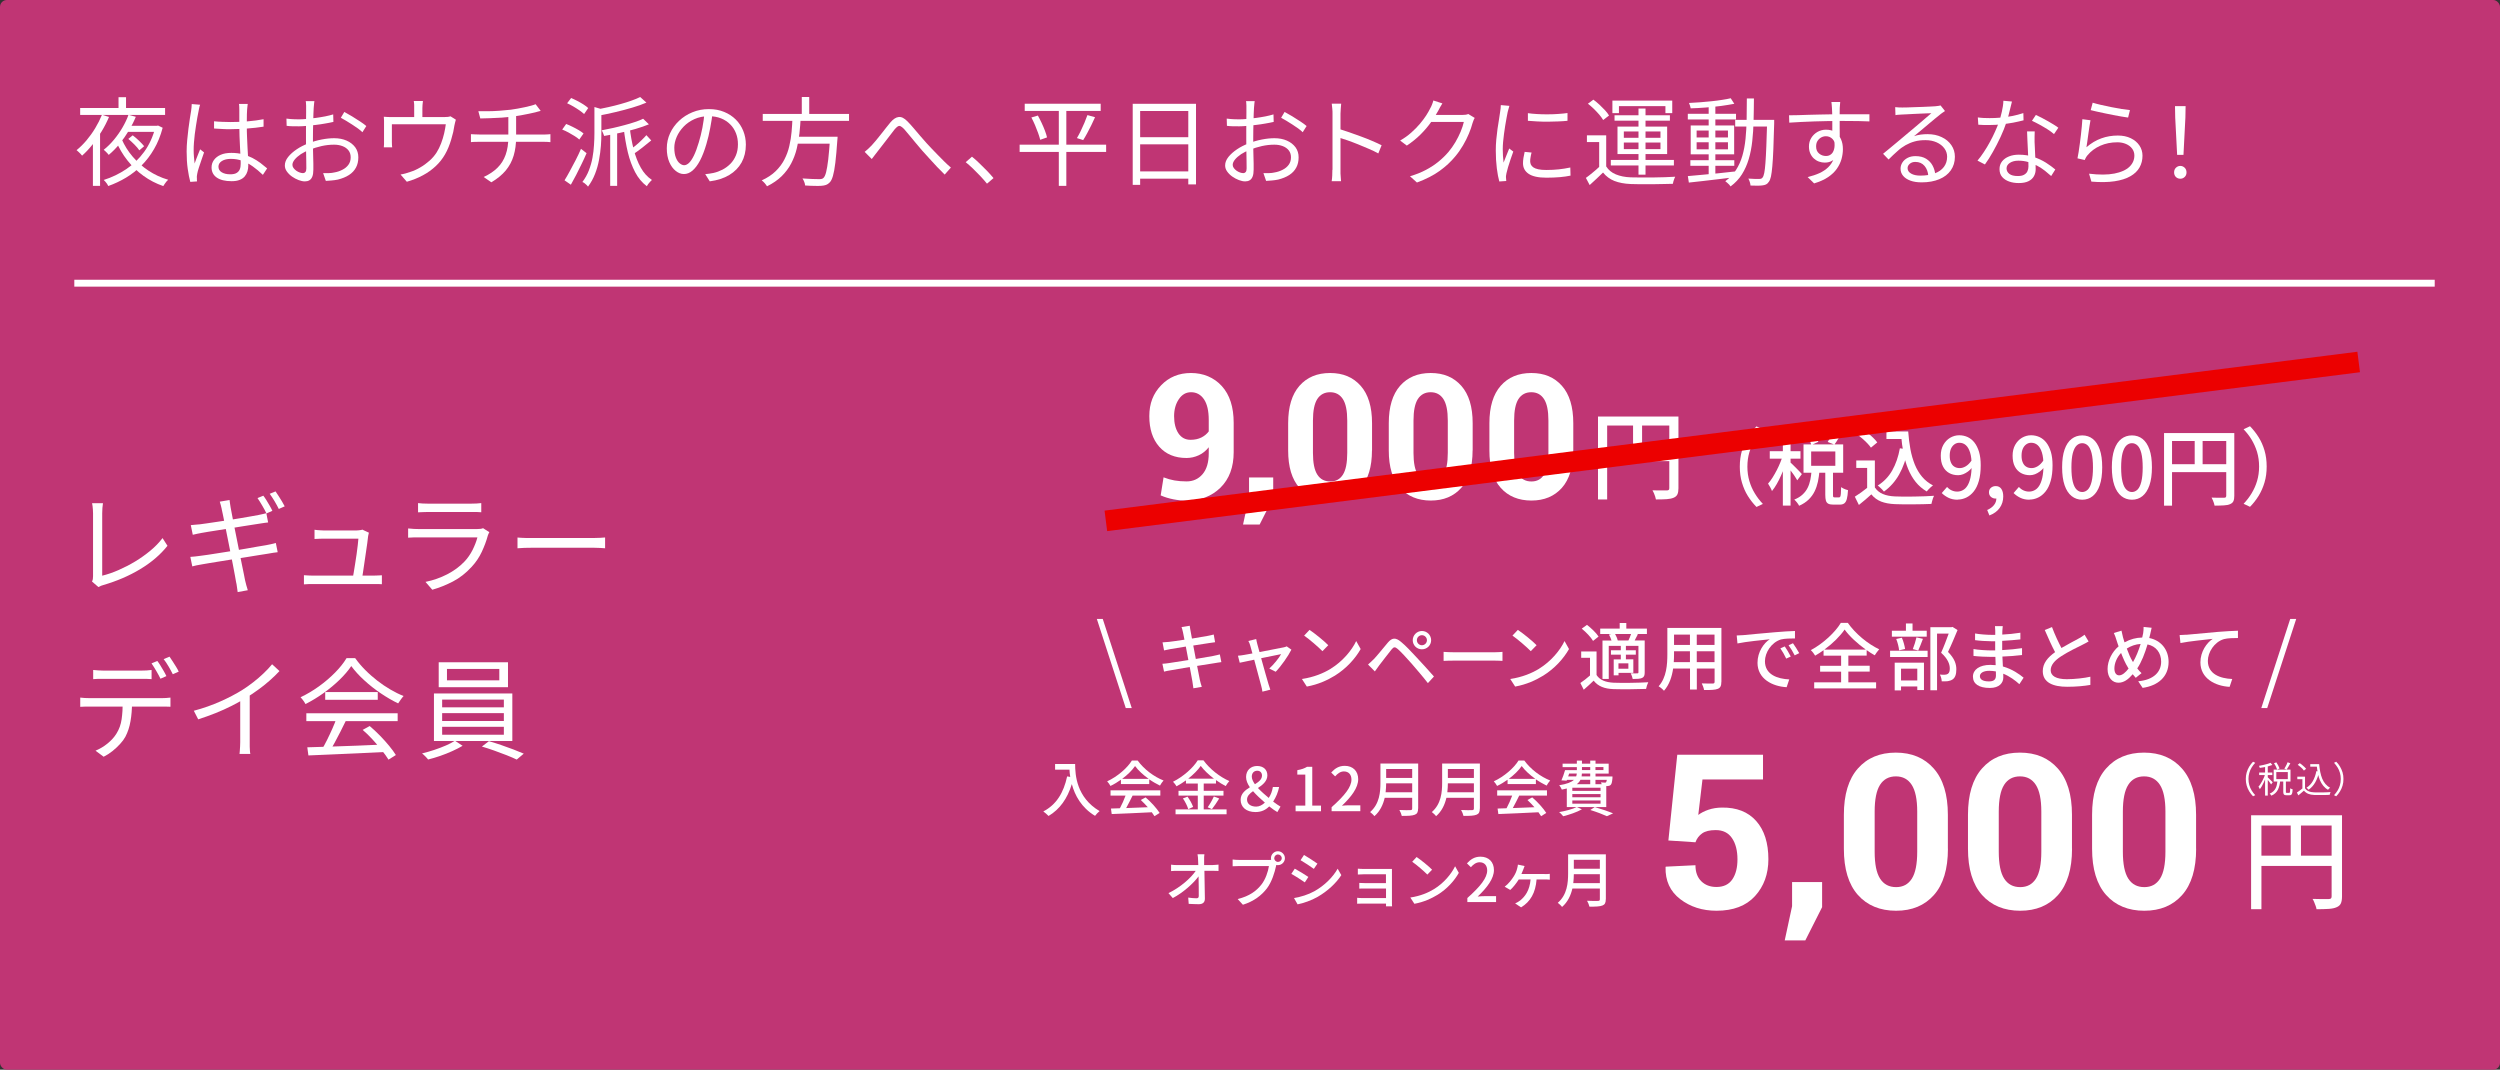 <?xml version="1.0" encoding="UTF-8"?>
<svg id="_レイヤー_2" data-name="レイヤー 2" xmlns="http://www.w3.org/2000/svg" viewBox="0 0 363 155.32">
  <rect x="0" y="0" width="363" height="155.32" fill="#333333" stroke="none"/>
  <defs>
    <style>
      .cls-1 {
        fill: #fff;
      }

      .cls-2 {
        stroke: #fff;
      }

      .cls-2, .cls-3 {
        fill: none;
        stroke-miterlimit: 10;
      }

      .cls-4 {
        fill: #c03574;
      }

      .cls-3 {
        stroke: #ec0000;
        stroke-width: 3px;
      }
    </style>
  </defs>
  <g id="_デザイン" data-name="デザイン">
    <g>
      <rect class="cls-4" x="0" width="363" height="155.32" rx="1" ry="1"/>
      <g>
        <path class="cls-1" d="M14.81,16.67l1.02.31c-.31.73-.67,1.44-1.09,2.12-.42.69-.86,1.33-1.34,1.93-.48.6-.97,1.12-1.48,1.57-.05-.07-.12-.16-.22-.26-.1-.1-.2-.2-.3-.29-.1-.1-.2-.18-.28-.25.5-.4.98-.88,1.44-1.42.46-.55.88-1.13,1.26-1.76.38-.63.71-1.28.98-1.94ZM11.64,15.68h12.33v1.01h-12.33v-1.01ZM13.49,19.71l1.01-1.01.03.03v8.26h-1.04v-7.28ZM22.55,18.27h.2l.2-.04.67.32c-.31,1.16-.72,2.19-1.25,3.09-.52.91-1.13,1.7-1.82,2.39-.69.69-1.44,1.28-2.26,1.77-.82.49-1.67.89-2.57,1.21-.04-.09-.1-.2-.17-.31-.08-.11-.16-.22-.25-.32-.09-.1-.17-.19-.24-.25,1.18-.37,2.27-.9,3.27-1.57,1-.67,1.87-1.51,2.6-2.51.73-1,1.28-2.19,1.63-3.56v-.22ZM18.66,16.67l1.06.29c-.27.66-.61,1.33-1.01,2-.4.67-.85,1.31-1.34,1.92-.49.61-1.02,1.14-1.58,1.61-.06-.08-.13-.16-.21-.25s-.17-.18-.27-.27c-.09-.09-.18-.16-.25-.22.53-.42,1.03-.91,1.5-1.48.47-.57.88-1.16,1.24-1.78.36-.62.65-1.23.86-1.83ZM17.66,20.18c.4.92.93,1.78,1.6,2.56.66.78,1.43,1.46,2.3,2.04.87.57,1.82,1.02,2.86,1.32-.08.07-.17.17-.26.27-.09.11-.17.22-.25.34-.08.12-.15.22-.2.31-1.05-.36-2.01-.86-2.88-1.49-.88-.63-1.65-1.38-2.33-2.24-.68-.86-1.23-1.81-1.67-2.83l.85-.28ZM17.21,14.11h1.09v2.09h-1.09v-2.09ZM18.42,18.27h4.47v.88h-4.9l.43-.88ZM18.63,20.17l.64-.52c.31.23.62.5.93.8.31.3.56.56.73.78l-.7.6c-.16-.24-.39-.52-.7-.83s-.61-.59-.91-.84Z"/>
        <path class="cls-1" d="M29.06,15.19c-.03.08-.06.17-.09.29-.03.12-.06.24-.08.36-.02.12-.04.22-.06.31-.06.26-.11.57-.18.93-.06.36-.12.75-.19,1.16-.07.42-.12.84-.18,1.26-.05.42-.09.83-.12,1.23-.03.39-.04.75-.04,1.06,0,.34.01.66.04.97.02.31.06.63.1.98.07-.21.16-.44.25-.69.09-.24.19-.49.29-.73s.18-.46.26-.64l.57.45c-.11.32-.24.67-.37,1.07-.14.4-.26.77-.38,1.13-.12.36-.2.66-.24.89-.02.09-.04.2-.05.32-.01.12-.02.22,0,.31,0,.07,0,.14,0,.24,0,.09.01.18.02.25l-.98.07c-.14-.5-.26-1.13-.37-1.88-.11-.75-.16-1.6-.16-2.54,0-.52.03-1.07.08-1.63.05-.56.11-1.12.18-1.66.07-.54.14-1.04.21-1.49.07-.45.13-.82.18-1.11.02-.16.04-.33.06-.5.02-.18.03-.34.03-.49l1.23.1ZM35.97,15.1c-.02.14-.03.28-.05.42s-.03.28-.04.42c0,.17-.02.38-.03.64,0,.26-.01.54-.01.83v.86c0,.53,0,1.06.03,1.6.02.53.04,1.05.07,1.55s.05.98.08,1.42c.02.44.03.85.03,1.21,0,.28-.04.56-.12.83-.08.27-.21.51-.39.73-.18.21-.43.39-.74.51-.31.13-.7.19-1.17.19-.94,0-1.66-.18-2.16-.53-.5-.35-.75-.84-.75-1.47,0-.39.11-.75.34-1.07.23-.32.56-.58.98-.76.42-.19.95-.28,1.56-.28s1.15.07,1.65.2c.5.14.96.31,1.39.53.42.22.81.46,1.17.73.35.27.68.53.98.79l-.62.94c-.49-.47-.97-.87-1.46-1.22-.49-.35-1-.62-1.52-.81-.52-.2-1.08-.29-1.67-.29-.53,0-.96.1-1.3.31-.33.21-.5.48-.5.82,0,.35.16.63.48.82.32.19.73.29,1.23.29.4,0,.71-.06.93-.2.22-.13.37-.31.46-.53.09-.22.13-.49.13-.8,0-.25,0-.59-.03-1.02-.02-.43-.04-.9-.07-1.41-.03-.51-.05-1.03-.07-1.56-.02-.53-.03-1.03-.03-1.5v-2.34c0-.12,0-.26-.01-.43,0-.16-.02-.31-.04-.43h1.26ZM31.07,17.61c.4.04.79.07,1.18.08.38.02.78.03,1.2.03.84,0,1.68-.03,2.51-.1.83-.07,1.6-.17,2.31-.31v1.08c-.75.12-1.53.21-2.36.27-.83.06-1.65.09-2.48.1-.4,0-.79,0-1.17-.03-.38-.02-.77-.04-1.18-.07v-1.05Z"/>
        <path class="cls-1" d="M45.65,14.7c-.02.08-.03.18-.04.29,0,.11-.02.22-.03.34,0,.12-.02.23-.03.34,0,.21-.02.49-.04.84-.01.35-.03.73-.03,1.14,0,.42-.02.84-.03,1.26,0,.42-.01.82-.01,1.18s0,.76,0,1.2c0,.43.01.86.03,1.29.01.42.02.82.03,1.18,0,.36,0,.65,0,.86,0,.43-.05.77-.15,1.02-.1.25-.24.43-.43.54-.18.11-.4.16-.65.16-.27,0-.57-.06-.91-.19-.34-.13-.66-.3-.96-.51-.3-.21-.55-.46-.75-.74-.2-.28-.29-.57-.29-.88,0-.42.16-.83.48-1.23s.74-.77,1.26-1.12c.52-.35,1.07-.62,1.65-.84.63-.25,1.28-.44,1.95-.57.66-.13,1.27-.19,1.82-.19.68,0,1.29.12,1.81.35.53.23.94.56,1.25.97.3.42.45.9.45,1.46s-.11,1.05-.34,1.48c-.23.43-.56.79-1.01,1.08-.44.29-.99.51-1.63.67-.31.06-.61.11-.92.13-.3.02-.58.04-.82.06l-.39-1.13c.26,0,.53,0,.82,0,.28,0,.56-.04.82-.1.41-.07.8-.2,1.16-.39.36-.18.65-.42.87-.72.22-.3.33-.66.33-1.08s-.11-.74-.32-1.01c-.21-.27-.5-.48-.87-.62s-.77-.21-1.22-.21c-.62,0-1.22.07-1.81.2-.59.13-1.19.32-1.79.56-.45.17-.86.38-1.23.62-.37.25-.67.51-.89.78-.22.27-.33.53-.33.77,0,.16.05.31.16.46.11.15.24.27.4.39.16.11.33.2.5.26.18.06.33.09.46.09.16,0,.28-.06.37-.17.09-.11.13-.28.13-.52,0-.27,0-.65-.01-1.13,0-.48-.02-1-.03-1.57,0-.56-.01-1.1-.01-1.62,0-.4,0-.83,0-1.29,0-.46,0-.9.01-1.33,0-.43,0-.81.01-1.13,0-.33,0-.56,0-.7,0-.09,0-.2,0-.33,0-.13-.01-.25-.02-.37,0-.12-.02-.22-.04-.29h1.25ZM41.59,17.22c.38.05.71.08.99.09.28.01.54.02.8.02.35,0,.73-.02,1.16-.06.43-.04.87-.09,1.33-.15.46-.06.9-.14,1.34-.22.43-.09.82-.18,1.17-.29l.03,1.09c-.36.08-.77.17-1.22.24-.45.08-.9.15-1.36.2-.46.06-.9.1-1.32.14-.42.04-.78.06-1.09.06-.4,0-.74,0-1.02-.01-.28,0-.53-.03-.78-.06l-.03-1.06ZM49.99,16.25c.34.18.71.39,1.12.64.41.25.81.5,1.18.75.38.25.68.47.9.66l-.57.9c-.17-.17-.38-.35-.64-.54-.26-.19-.54-.38-.84-.57-.3-.19-.59-.37-.88-.55-.29-.17-.55-.32-.77-.44l.5-.84Z"/>
        <path class="cls-1" d="M66.19,17.38c-.04.1-.07.24-.11.4-.04.16-.07.31-.1.44-.04.28-.1.59-.17.94-.08.35-.18.71-.29,1.08-.11.38-.24.75-.39,1.12-.15.37-.32.73-.52,1.07-.35.61-.79,1.17-1.33,1.68-.54.51-1.16.96-1.87,1.34-.7.38-1.49.7-2.34.94l-.91-1.05c.23-.04.48-.09.73-.16.26-.07.5-.15.72-.23.47-.15.94-.36,1.41-.64.48-.27.92-.6,1.34-.97.42-.37.76-.77,1.04-1.21.25-.4.47-.84.65-1.32.18-.48.33-.96.44-1.44.11-.49.19-.93.24-1.33h-7.83v2.51c0,.13,0,.28.01.43,0,.16.02.29.04.41h-1.22c.02-.13.03-.28.03-.45,0-.17,0-.32,0-.45v-2.46c0-.15,0-.33,0-.53,0-.21-.02-.39-.03-.55.21.02.41.03.62.04.21,0,.44.01.68.01h7.42c.26,0,.46-.01.61-.03.14-.02.26-.05.36-.08l.76.48ZM61.41,14.67c-.03.21-.05.41-.06.57s-.02.33-.02.48v1.88h-1.19v-1.88c0-.15,0-.31,0-.48,0-.17-.03-.36-.06-.57h1.34Z"/>
        <path class="cls-1" d="M68.37,19.48c.16,0,.35.02.57.03.22.01.44.02.66.02h9.21c.1,0,.22,0,.36,0,.14,0,.27-.01.41-.02.14,0,.25-.02.34-.03v1.16c-.15-.02-.32-.03-.52-.04-.2,0-.38-.01-.56-.01h-9.21c-.22,0-.45,0-.66.01-.22,0-.42.02-.59.04v-1.16ZM69.46,16.15c.35,0,.81.01,1.35,0,.55,0,1.12-.03,1.71-.07.6-.04,1.14-.09,1.64-.15.32-.05.65-.1,1-.16.35-.06.69-.13,1.02-.2.33-.07.64-.15.92-.22s.5-.15.67-.22l.74.97c-.16.04-.3.08-.43.11-.13.04-.25.07-.35.1-.27.07-.59.14-.95.21-.36.08-.74.15-1.13.22-.4.07-.79.13-1.17.17-.51.07-1.06.13-1.63.17-.57.04-1.13.06-1.67.08-.54.01-1.02.03-1.44.04l-.28-1.04ZM70.25,25.69c.8-.37,1.47-.82,1.99-1.34.53-.52.92-1.15,1.18-1.88.26-.73.39-1.57.39-2.53v-3.18l1.13-.15v3.32c0,.99-.12,1.88-.36,2.68-.24.8-.62,1.51-1.15,2.15-.53.63-1.22,1.2-2.09,1.71l-1.11-.77Z"/>
        <path class="cls-1" d="M81.64,18.8l.57-.8c.29.11.6.25.92.41.32.16.63.32.91.49.28.17.52.33.69.48l-.62.88c-.17-.16-.39-.33-.67-.5s-.58-.35-.89-.52c-.31-.17-.62-.31-.92-.43ZM81.97,26.18c.23-.37.49-.81.76-1.32.28-.5.56-1.04.85-1.6.29-.56.55-1.11.78-1.65l.81.63c-.21.5-.45,1.01-.71,1.55-.26.54-.52,1.07-.79,1.59-.27.52-.53,1-.78,1.44l-.92-.64ZM82.34,15l.59-.77c.29.12.59.27.91.43.32.17.62.34.9.52s.5.35.67.51l-.6.87c-.18-.17-.4-.35-.68-.54-.28-.19-.57-.38-.88-.56-.31-.18-.61-.34-.91-.47ZM86.31,15.54l1.29.38c0,.1-.1.17-.28.2v3.23c0,.56-.02,1.17-.07,1.83-.05.66-.14,1.33-.27,2.03-.13.7-.32,1.38-.58,2.04-.26.67-.6,1.29-1.02,1.85-.06-.08-.13-.17-.22-.25-.09-.08-.19-.17-.29-.25-.1-.08-.21-.14-.31-.17.4-.53.72-1.1.95-1.7.23-.6.41-1.22.52-1.84.11-.62.19-1.24.22-1.84.04-.6.06-1.17.06-1.7v-3.81ZM92.96,14.09l.9.81c-.61.26-1.3.51-2.06.73-.77.23-1.57.44-2.41.64-.84.2-1.65.37-2.44.52-.03-.13-.08-.28-.15-.45s-.14-.31-.2-.42c.57-.11,1.15-.24,1.75-.37.6-.13,1.18-.28,1.75-.44.57-.16,1.1-.32,1.59-.5.49-.17.92-.35,1.28-.53ZM93.38,17.24l.84.81c-.56.23-1.2.46-1.93.67-.73.21-1.48.41-2.27.57-.78.17-1.55.32-2.3.45-.03-.11-.08-.25-.15-.41-.07-.16-.14-.3-.2-.41.54-.1,1.09-.22,1.65-.34.56-.13,1.11-.26,1.65-.41.54-.14,1.04-.29,1.51-.45.47-.15.87-.31,1.2-.48ZM88.6,18.9h1.01v8.09h-1.01v-8.09ZM91.43,18.48c.13,1.14.32,2.21.58,3.21.26,1,.6,1.89,1.03,2.65.43.77.97,1.36,1.62,1.79-.08.07-.18.16-.27.27-.1.1-.19.21-.27.32-.08.11-.15.22-.2.32-.69-.52-1.26-1.2-1.7-2.04-.44-.84-.8-1.8-1.06-2.89-.26-1.09-.46-2.26-.6-3.52l.87-.11ZM93.85,19.62l.71.77c-.41.34-.84.68-1.29,1.04-.45.35-.87.66-1.25.91l-.5-.6c.24-.18.51-.39.8-.63.29-.24.57-.49.84-.76.27-.26.5-.5.7-.73Z"/>
        <path class="cls-1" d="M103.48,16.32c-.09.73-.21,1.49-.36,2.28-.14.79-.33,1.56-.55,2.31-.28.96-.59,1.76-.93,2.41-.34.64-.71,1.13-1.1,1.46-.39.33-.8.49-1.23.49s-.81-.15-1.19-.45c-.38-.3-.7-.73-.94-1.29-.24-.56-.36-1.23-.36-2s.16-1.49.47-2.17c.31-.68.75-1.29,1.3-1.81.56-.53,1.21-.95,1.95-1.25.75-.31,1.54-.46,2.39-.46s1.56.14,2.22.41c.66.27,1.22.64,1.69,1.11.47.47.83,1.02,1.08,1.64.25.62.38,1.29.38,2,0,.98-.21,1.84-.62,2.59-.42.75-1.01,1.35-1.79,1.82-.78.47-1.72.77-2.83.92l-.66-1.04c.22-.03.44-.06.64-.08.21-.03.39-.06.56-.1.45-.1.88-.26,1.31-.48.42-.22.8-.5,1.14-.84.34-.34.6-.75.8-1.22.2-.47.3-1.01.3-1.62,0-.57-.09-1.1-.28-1.59-.19-.49-.46-.92-.83-1.29-.36-.37-.81-.67-1.33-.88-.52-.21-1.12-.32-1.79-.32-.77,0-1.46.14-2.08.42-.62.28-1.15.65-1.58,1.1-.43.45-.77.95-1,1.48-.23.54-.35,1.06-.35,1.57,0,.59.08,1.07.23,1.45.15.38.34.66.56.83.22.18.44.27.65.27s.45-.11.69-.33c.23-.22.47-.57.71-1.06.24-.49.48-1.13.71-1.91.21-.67.38-1.39.53-2.14.14-.76.25-1.5.31-2.23h1.18Z"/>
        <path class="cls-1" d="M115.08,17.1h1.18c-.04.75-.1,1.5-.18,2.26-.08.76-.22,1.51-.4,2.25-.18.74-.45,1.45-.8,2.12-.35.67-.81,1.29-1.38,1.85-.57.56-1.28,1.05-2.13,1.47-.08-.14-.2-.29-.34-.46-.14-.16-.29-.3-.43-.4.82-.37,1.5-.82,2.03-1.34s.96-1.09,1.27-1.71c.32-.62.56-1.27.71-1.95.16-.68.27-1.37.33-2.07.06-.69.1-1.37.13-2.04ZM110.75,16.54h12.53v1.01h-12.53v-1.01ZM115.33,19.85h5.59v1.01h-5.59v-1.01ZM116.42,14.08h1.08v2.9h-1.08v-2.9ZM120.53,19.85h1.09c0,.13-.02.24-.02.32,0,.08-.01.15-.02.2-.09,1.33-.19,2.42-.29,3.26-.1.83-.22,1.48-.35,1.92-.13.45-.29.77-.48.95-.16.17-.33.28-.52.35-.19.07-.42.11-.69.13-.24.02-.58.02-1.01.01-.43,0-.88-.03-1.34-.06,0-.15-.05-.32-.12-.51-.07-.19-.16-.36-.26-.51.5.04.98.06,1.43.08s.76.02.94.02c.16,0,.29,0,.4-.03.11-.02.2-.07.27-.14.15-.13.28-.41.39-.83.11-.42.21-1.04.31-1.85.09-.81.18-1.85.27-3.13v-.18Z"/>
        <path class="cls-1" d="M125.55,22.05c.18-.14.34-.28.5-.43.15-.15.32-.31.51-.5.19-.2.39-.43.62-.71.23-.28.47-.57.71-.88.25-.31.49-.62.73-.93.24-.31.47-.58.67-.83.41-.48.81-.74,1.2-.78.39-.05.81.16,1.27.63.29.29.59.62.91,1,.32.38.64.76.97,1.14.33.38.64.74.93,1.06.21.23.46.49.73.78.27.29.56.59.87.9.31.31.62.63.94.95s.64.61.96.88l-.9,1.02c-.35-.34-.71-.71-1.1-1.11-.39-.41-.77-.82-1.14-1.24-.37-.42-.72-.81-1.05-1.16-.3-.34-.61-.71-.93-1.1s-.63-.76-.92-1.11c-.29-.35-.55-.65-.76-.9-.21-.21-.38-.35-.52-.41-.14-.06-.27-.04-.4.04-.13.08-.27.22-.44.41-.16.21-.35.45-.56.73-.21.28-.44.57-.67.87-.23.3-.46.59-.68.88-.22.29-.42.54-.59.76-.14.19-.29.38-.44.57-.15.19-.28.36-.39.51l-1.04-1.05Z"/>
        <path class="cls-1" d="M143.31,26.67c-.3-.37-.63-.75-.98-1.12-.35-.37-.71-.73-1.07-1.08-.36-.35-.71-.65-1.04-.92l.91-.8c.34.27.69.58,1.06.94.37.35.74.72,1.1,1.09.36.37.68.73.97,1.08l-.95.81Z"/>
        <path class="cls-1" d="M148.05,21.01h12.56v1.05h-12.56v-1.05ZM148.79,15.06h11.03v1.05h-11.03v-1.05ZM149.75,17.06l.95-.28c.19.34.37.7.55,1.08.18.38.34.76.48,1.13.14.37.24.69.3.96l-.99.35c-.07-.28-.17-.6-.3-.97-.14-.37-.29-.75-.45-1.15-.17-.4-.35-.77-.53-1.11ZM153.74,15.47h1.09v11.52h-1.09v-11.52ZM157.89,16.71l1.11.31c-.17.38-.35.78-.55,1.18-.2.4-.4.79-.6,1.16-.2.37-.39.7-.57.98l-.91-.29c.18-.3.36-.64.55-1.03.19-.39.37-.78.54-1.19.17-.41.31-.78.43-1.11Z"/>
        <path class="cls-1" d="M164.48,15.07h9.18v11.7h-1.12v-10.65h-6.99v10.72h-1.08v-11.77ZM165.18,24.89h7.85v1.05h-7.85v-1.05ZM165.21,19.92h7.81v1.04h-7.81v-1.04Z"/>
        <path class="cls-1" d="M182.18,14.7c-.02.08-.03.18-.04.29,0,.11-.02.22-.03.34,0,.12-.02.23-.03.34,0,.21-.02.49-.04.84-.01.35-.03.73-.03,1.14,0,.42-.02.84-.03,1.26,0,.42-.01.82-.01,1.18s0,.76,0,1.2c0,.43.01.86.03,1.29.01.42.02.82.03,1.18,0,.36,0,.65,0,.86,0,.43-.05.77-.15,1.02-.1.25-.24.43-.43.54-.18.11-.4.16-.65.16-.27,0-.57-.06-.91-.19-.34-.13-.66-.3-.96-.51-.3-.21-.55-.46-.75-.74-.2-.28-.29-.57-.29-.88,0-.42.16-.83.48-1.23s.74-.77,1.26-1.12c.52-.35,1.07-.62,1.65-.84.63-.25,1.28-.44,1.95-.57.66-.13,1.27-.19,1.82-.19.68,0,1.29.12,1.81.35.53.23.94.56,1.25.97.3.42.45.9.45,1.46s-.11,1.05-.34,1.48c-.23.43-.56.79-1.01,1.08-.44.29-.99.51-1.63.67-.31.06-.61.11-.92.13-.3.02-.58.04-.82.06l-.39-1.13c.26,0,.53,0,.82,0,.28,0,.56-.04.82-.1.41-.07.8-.2,1.16-.39.36-.18.65-.42.87-.72.22-.3.33-.66.33-1.08s-.11-.74-.32-1.01c-.21-.27-.5-.48-.87-.62s-.77-.21-1.22-.21c-.62,0-1.22.07-1.81.2-.59.13-1.19.32-1.79.56-.45.17-.86.38-1.23.62-.37.25-.67.51-.89.78-.22.27-.33.53-.33.77,0,.16.05.31.16.46.11.15.24.27.4.39.16.11.33.2.5.26.18.06.33.09.46.09.16,0,.28-.06.37-.17.09-.11.13-.28.13-.52,0-.27,0-.65-.01-1.13,0-.48-.02-1-.03-1.57,0-.56-.01-1.1-.01-1.62,0-.4,0-.83,0-1.29,0-.46,0-.9.01-1.33,0-.43,0-.81.01-1.13,0-.33,0-.56,0-.7,0-.09,0-.2,0-.33,0-.13-.01-.25-.02-.37,0-.12-.02-.22-.04-.29h1.25ZM178.12,17.22c.38.05.71.08.99.09.28.01.54.02.8.02.35,0,.73-.02,1.16-.06.43-.04.87-.09,1.33-.15.46-.06.9-.14,1.34-.22.43-.09.82-.18,1.17-.29l.03,1.09c-.36.08-.77.17-1.22.24-.45.08-.9.15-1.36.2-.46.06-.9.1-1.32.14-.42.04-.78.06-1.09.06-.4,0-.74,0-1.02-.01-.28,0-.53-.03-.78-.06l-.03-1.06ZM186.52,16.25c.34.18.71.39,1.12.64.41.25.81.5,1.18.75.38.25.68.47.9.66l-.57.9c-.17-.17-.38-.35-.64-.54-.26-.19-.54-.38-.84-.57-.3-.19-.59-.37-.88-.55-.29-.17-.55-.32-.77-.44l.5-.84Z"/>
        <path class="cls-1" d="M193.48,24.65v-8.15c0-.2,0-.43-.03-.71-.02-.28-.05-.53-.08-.74h1.37c-.02.21-.04.45-.06.73-.02.28-.04.52-.04.73v2.93c0,.57,0,1.14,0,1.71,0,.56,0,1.09,0,1.58v1.93c0,.15,0,.32,0,.52,0,.2.02.39.04.59.02.2.03.38.04.54h-1.36c.04-.22.06-.49.08-.8s.02-.59.02-.85ZM194.4,18.71c.46.14.96.31,1.52.5.56.19,1.12.39,1.7.61.58.21,1.13.43,1.64.65.52.22.97.43,1.35.62l-.48,1.19c-.4-.22-.85-.45-1.36-.66-.5-.22-1.02-.44-1.55-.65-.53-.21-1.04-.41-1.53-.58-.49-.17-.93-.31-1.31-.43v-1.25Z"/>
        <path class="cls-1" d="M209.44,15c-.12.19-.24.38-.35.59-.11.21-.2.38-.27.51-.28.51-.63,1.07-1.05,1.66-.42.59-.92,1.18-1.5,1.76-.58.58-1.25,1.12-2,1.62l-.97-.73c.61-.35,1.15-.74,1.62-1.16s.89-.84,1.25-1.27c.36-.43.67-.84.92-1.23.25-.39.45-.75.6-1.06.07-.12.16-.29.24-.51.09-.22.15-.42.19-.59l1.3.42ZM214.13,17.13c-.07.09-.13.21-.18.36-.06.15-.1.27-.14.39-.12.47-.3.98-.53,1.53-.23.56-.51,1.12-.84,1.68-.33.56-.7,1.1-1.12,1.6-.63.77-1.39,1.48-2.28,2.12-.88.64-1.98,1.2-3.3,1.69l-1.01-.91c.86-.25,1.63-.56,2.31-.92.68-.36,1.29-.76,1.83-1.2.54-.44,1.02-.91,1.44-1.4.36-.43.7-.9,1-1.41.3-.51.56-1.03.78-1.55.21-.52.37-.99.46-1.41h-5.19l.45-1.01h4.47c.19,0,.36-.01.52-.03.16-.02.29-.06.39-.11l.94.57Z"/>
        <path class="cls-1" d="M219.17,15.35c-.02.07-.04.17-.08.29-.03.12-.07.23-.1.35-.03.12-.06.22-.08.3-.05.26-.1.56-.17.9-.07.34-.13.7-.19,1.09-.06.39-.12.78-.17,1.18-.05.4-.09.78-.13,1.15-.03.37-.05.72-.05,1.04,0,.35.01.67.03.98.02.31.05.63.09.98.08-.21.17-.44.27-.69.09-.24.19-.48.29-.72.1-.24.18-.45.26-.64l.59.45c-.12.34-.25.71-.39,1.11s-.26.79-.37,1.15c-.11.37-.18.66-.23.88-.02.1-.04.21-.06.34-.02.12-.02.22-.01.29,0,.07.02.16.02.25,0,.09.01.17.02.25l-1.01.07c-.14-.49-.26-1.13-.36-1.91-.1-.78-.15-1.64-.15-2.58,0-.51.02-1.04.07-1.57.05-.54.11-1.06.18-1.57.07-.51.15-.98.22-1.4.07-.42.12-.78.16-1.07.03-.17.05-.34.07-.51.02-.17.03-.33.03-.48l1.25.11ZM222.39,22.13c-.07.25-.12.48-.15.69-.04.21-.06.41-.06.6,0,.16.04.31.1.47.07.15.19.29.36.41.17.12.41.21.72.28s.7.1,1.18.1c.63,0,1.23-.03,1.79-.09.56-.06,1.12-.15,1.68-.27l.03,1.18c-.44.09-.95.17-1.53.22-.58.05-1.24.08-1.97.08-1.18,0-2.04-.19-2.58-.56-.55-.37-.82-.89-.82-1.54,0-.23.02-.48.06-.75.04-.27.1-.57.18-.9l1.01.1ZM221.84,16.43c.38.06.83.1,1.34.13.51.03,1.04.05,1.58.04.55,0,1.07-.02,1.57-.06.5-.03.92-.08,1.27-.13v1.13c-.37.04-.81.07-1.31.09-.5.02-1.02.04-1.55.04s-1.06-.01-1.56-.04c-.5-.02-.95-.05-1.33-.09v-1.12Z"/>
        <path class="cls-1" d="M233.22,24.17c.33.51.79.9,1.4,1.15.61.25,1.32.4,2.14.43.39,0,.87.02,1.43.02.56,0,1.15,0,1.76,0,.62,0,1.21-.02,1.79-.04.58-.02,1.08-.04,1.5-.07-.04.07-.08.17-.13.29-.05.12-.09.25-.13.38-.04.13-.07.25-.08.36-.39,0-.86.02-1.39.03-.54.01-1.09.02-1.67.03-.58,0-1.14,0-1.68,0-.54,0-1-.02-1.39-.03-.92-.04-1.71-.19-2.37-.45-.65-.26-1.2-.67-1.64-1.22-.31.3-.62.6-.94.9-.32.3-.66.61-1,.92l-.55-1.04c.31-.22.64-.48,1-.78.36-.29.7-.59,1.02-.9h.92ZM233.22,19.65v4.96h-1.02v-3.98h-1.78v-.98h2.8ZM230.56,15.06l.8-.59c.29.21.58.46.88.73.29.27.56.54.81.81.25.27.44.52.58.76l-.85.66c-.13-.23-.32-.49-.56-.78-.24-.28-.51-.56-.79-.84-.28-.27-.57-.52-.86-.75ZM233.89,23.22h9.16v.81h-9.16v-.81ZM234.12,14.61h8.69v1.82h-.99v-1.02h-6.75v1.02h-.95v-1.82ZM234.43,16.74h8.04v.78h-8.04v-.78ZM234.86,18.38h7.21v3.99h-7.21v-3.99ZM235.78,19.09v.92h5.32v-.92h-5.32ZM235.78,20.7v.95h5.32v-.95h-5.32ZM237.91,15.76h1.02v9.6h-1.02v-9.6Z"/>
        <path class="cls-1" d="M245.07,16.52h7v.83h-7v-.83ZM245.07,25.57c.57-.06,1.22-.12,1.97-.18.74-.06,1.53-.14,2.37-.22.84-.08,1.66-.17,2.48-.27v.83c-.78.09-1.58.19-2.38.29-.8.1-1.57.19-2.3.27-.73.08-1.4.15-1.99.22l-.14-.92ZM251.3,14.26l.52.81c-.55.11-1.19.21-1.9.31-.72.09-1.46.17-2.23.23-.77.06-1.51.1-2.2.12-.02-.11-.05-.24-.1-.39-.05-.15-.1-.28-.15-.39.52-.03,1.06-.06,1.62-.1.56-.04,1.11-.09,1.65-.15s1.06-.12,1.54-.2c.48-.07.9-.15,1.27-.24ZM245.44,23.26h6.38v.81h-6.38v-.81ZM245.49,18.22h6.31v4.19h-6.31v-4.19ZM246.35,18.95v1.01h4.55v-1.01h-4.55ZM246.35,20.66v1.02h4.55v-1.02h-4.55ZM248.1,15.26h.97v10.29h-.97v-10.29ZM253.65,14.3h1.02c0,1.11-.03,2.18-.05,3.22-.02,1.04-.09,2.02-.19,2.95-.1.93-.27,1.81-.51,2.62s-.57,1.55-.99,2.22c-.42.67-.97,1.25-1.65,1.76-.05-.08-.12-.17-.21-.27-.09-.09-.19-.18-.29-.27s-.19-.16-.27-.22c.63-.46,1.15-1,1.55-1.62.4-.62.71-1.31.93-2.07.22-.76.37-1.58.46-2.46.09-.88.14-1.82.16-2.8.02-.98.03-2,.03-3.06ZM251.95,17.4h5.05v.97h-5.05v-.97ZM256.6,17.4h1.01v.52c-.04,1.48-.08,2.73-.12,3.75-.04,1.01-.09,1.84-.15,2.48-.06.64-.12,1.14-.2,1.49-.08.35-.18.6-.3.75-.12.19-.26.32-.41.39-.15.07-.33.12-.53.14-.2.03-.45.04-.76.04-.31,0-.63-.01-.97-.02,0-.15-.04-.32-.1-.51s-.13-.36-.21-.5c.35.03.66.04.95.05.29,0,.5,0,.63,0,.11,0,.21-.01.28-.04.07-.03.14-.08.21-.17.09-.11.17-.33.24-.66.07-.33.12-.81.17-1.44.05-.62.09-1.43.13-2.42s.08-2.19.12-3.61v-.24Z"/>
        <path class="cls-1" d="M259.77,16.74c.38,0,.82,0,1.3-.02.49-.01,1-.03,1.55-.05s1.1-.03,1.66-.04c.56,0,1.1-.02,1.62-.03.52,0,1-.01,1.44-.01h2.44c.37,0,.7,0,.98,0,.28,0,.51,0,.68,0v1.04c-.41-.02-.93-.04-1.59-.05-.66-.01-1.5-.02-2.53-.02-.61,0-1.24,0-1.9.02-.66.01-1.32.03-1.98.05-.66.02-1.3.04-1.92.08-.62.03-1.19.07-1.72.1l-.03-1.08ZM267.12,20.81c0,.62-.09,1.13-.27,1.55-.18.42-.43.73-.76.94-.32.21-.7.31-1.13.31-.29,0-.57-.05-.85-.15-.28-.1-.52-.25-.74-.45-.22-.2-.39-.45-.52-.74s-.19-.63-.19-1c0-.47.11-.88.34-1.25s.53-.65.9-.87c.38-.21.79-.32,1.23-.32.55,0,1.01.12,1.36.37.36.25.63.58.82,1.01.19.42.28.91.28,1.45,0,.47-.07.94-.2,1.43-.14.49-.36.95-.67,1.4-.31.45-.74.86-1.27,1.22-.54.37-1.22.67-2.04.92l-.94-.92c.63-.15,1.2-.34,1.71-.57.5-.23.93-.52,1.27-.85.35-.34.61-.73.79-1.18s.27-.96.27-1.54c0-.63-.14-1.09-.41-1.37-.27-.28-.6-.42-.98-.42-.24,0-.47.06-.69.18-.21.12-.39.29-.53.51-.14.22-.2.49-.2.8,0,.44.14.78.43,1.02.28.24.62.36,1,.36.29,0,.54-.08.74-.25.21-.16.35-.41.44-.74.09-.33.1-.74.02-1.24l.77.39ZM267.2,14.79s0,.13-.02.25c-.01.12-.02.24-.03.36,0,.12-.01.21-.02.27,0,.18-.01.42-.01.73v1.01c0,.36,0,.73,0,1.11,0,.37,0,.72.01,1.05,0,.33,0,.6,0,.83l-1.08-.53v-1.52c0-.35,0-.7,0-1.04,0-.35-.01-.66-.02-.95,0-.29-.02-.51-.03-.67,0-.19-.02-.37-.04-.54-.02-.17-.03-.29-.04-.34h1.27Z"/>
        <path class="cls-1" d="M275.22,15.56c.16.02.33.03.51.04s.34.01.48.01.37,0,.69-.01c.32,0,.69-.02,1.09-.04s.81-.03,1.22-.04.77-.03,1.09-.05c.32-.02.56-.03.71-.04.21-.02.36-.04.48-.06.11-.02.21-.04.28-.06l.64.81c-.12.08-.25.17-.39.27-.14.09-.27.2-.4.31-.18.13-.42.32-.71.57-.3.25-.63.52-.99.83-.36.3-.71.6-1.06.89-.35.29-.66.55-.94.78.33-.11.66-.19.99-.23.33-.04.65-.06.96-.06.77,0,1.46.14,2.06.43.6.28,1.07.67,1.41,1.17.34.49.51,1.06.51,1.69,0,.75-.2,1.4-.59,1.96s-.95.99-1.67,1.29c-.72.3-1.57.46-2.56.46-.63,0-1.18-.08-1.64-.25-.46-.17-.81-.4-1.06-.7-.25-.3-.37-.64-.37-1.04,0-.32.09-.62.27-.9.18-.28.43-.5.76-.67.33-.17.7-.25,1.13-.25.63,0,1.14.13,1.55.38.41.26.73.59.95,1.01.22.42.35.86.38,1.34l-1.01.17c-.04-.6-.22-1.09-.55-1.48-.33-.39-.78-.58-1.34-.58-.32,0-.58.09-.8.27-.21.18-.32.39-.32.63,0,.34.17.6.52.8.35.2.79.29,1.34.29.79,0,1.48-.11,2.07-.32.58-.21,1.03-.53,1.34-.94.31-.41.47-.91.47-1.48,0-.46-.14-.87-.41-1.23-.27-.36-.64-.65-1.11-.86-.47-.21-1.01-.32-1.62-.32s-1.12.06-1.58.19c-.47.13-.9.31-1.31.54s-.81.52-1.2.88c-.4.35-.82.75-1.27,1.2l-.8-.83c.29-.23.61-.5.96-.79.35-.29.7-.59,1.06-.88.35-.29.68-.57.99-.83.3-.26.56-.47.76-.64.2-.16.44-.36.73-.61.29-.25.6-.51.92-.78.32-.27.62-.53.9-.77.28-.24.52-.44.69-.59-.15,0-.37,0-.66.02-.29.01-.61.03-.97.04-.35.01-.71.03-1.06.05-.35.02-.67.04-.95.05-.28.01-.5.03-.65.03-.15,0-.3.02-.46.03-.16,0-.31.03-.46.06l-.04-1.16Z"/>
        <path class="cls-1" d="M292.13,14.77c-.06.22-.13.51-.21.85-.08.35-.18.71-.27,1.08-.1.38-.2.73-.32,1.07-.22.67-.51,1.38-.85,2.12-.35.74-.71,1.46-1.11,2.16-.39.7-.78,1.31-1.16,1.83l-1.08-.56c.31-.36.62-.78.93-1.25.31-.47.61-.96.88-1.47.28-.51.53-1.02.75-1.51s.41-.95.56-1.36c.15-.45.29-.95.42-1.52.13-.56.21-1.09.22-1.58l1.23.11ZM287.18,17.05c.26.04.54.06.83.08.29.01.58.02.88.02.51,0,1.04-.02,1.59-.07.55-.05,1.1-.12,1.66-.23.56-.11,1.11-.25,1.65-.43l.03,1.05c-.46.12-.96.23-1.51.34-.55.1-1.11.18-1.69.25-.58.06-1.16.09-1.73.09-.25,0-.52,0-.81,0-.28,0-.56-.02-.83-.04l-.07-1.05ZM295.44,19.09c0,.29-.02.55-.02.78,0,.23,0,.47,0,.73,0,.22.02.51.04.86.01.35.03.72.05,1.11.02.39.04.76.05,1.11.01.35.02.65.02.88,0,.37-.08.71-.25,1.02s-.43.55-.79.73c-.36.18-.83.27-1.41.27-.51,0-.98-.07-1.4-.22-.42-.15-.76-.37-1.02-.67-.26-.3-.38-.68-.38-1.13s.12-.81.37-1.13c.25-.31.58-.55,1.01-.72.42-.17.9-.25,1.42-.25.78,0,1.51.11,2.16.33.66.22,1.25.5,1.78.83.53.34.98.67,1.36.99l-.6.95c-.27-.24-.57-.49-.9-.76-.33-.26-.7-.5-1.1-.72-.4-.22-.83-.4-1.29-.54-.46-.14-.94-.21-1.46-.21s-.93.11-1.25.32c-.32.21-.48.48-.48.8s.14.59.41.8c.27.21.68.31,1.22.31.39,0,.7-.06.92-.19s.39-.29.48-.5c.1-.21.15-.44.15-.69s0-.6-.02-1.02c-.01-.42-.03-.87-.06-1.35-.02-.48-.05-.96-.07-1.44-.02-.48-.04-.91-.05-1.29h1.09ZM298.24,19.47c-.25-.22-.57-.46-.95-.7-.38-.24-.78-.47-1.18-.69-.41-.22-.76-.4-1.07-.54l.57-.85c.25.11.53.25.84.41s.62.33.92.5c.31.18.59.35.86.51.27.16.48.31.64.44l-.63.92Z"/>
        <path class="cls-1" d="M303.54,17.45c-.05.24-.1.54-.15.89-.05.35-.1.72-.16,1.1s-.11.75-.15,1.09c-.05.35-.09.63-.13.85.68-.59,1.4-1.02,2.16-1.29.76-.28,1.56-.41,2.4-.41.72,0,1.34.13,1.88.39s.95.61,1.25,1.05c.3.44.45.94.45,1.49,0,.63-.14,1.19-.43,1.7-.28.51-.73.94-1.33,1.28-.6.35-1.37.59-2.3.73-.93.14-2.05.16-3.36.05l-.34-1.15c1.48.18,2.71.17,3.68-.02.97-.19,1.7-.52,2.18-.98.48-.46.72-1.01.72-1.64,0-.37-.11-.71-.32-.99-.21-.29-.51-.52-.88-.68-.37-.16-.79-.25-1.27-.25-.91,0-1.74.17-2.48.5-.74.33-1.36.79-1.85,1.38-.1.12-.19.24-.25.36-.07.12-.12.23-.17.34l-1.04-.25c.06-.26.11-.58.17-.94.06-.37.11-.77.17-1.19.06-.42.11-.85.16-1.28.05-.43.1-.84.13-1.24.04-.4.07-.74.08-1.03l1.18.15ZM303.85,14.91c.3.09.69.2,1.17.31.48.11.99.22,1.53.33.54.11,1.05.2,1.53.28.49.08.88.13,1.19.16l-.27,1.08c-.26-.04-.58-.09-.96-.15-.38-.06-.78-.14-1.21-.22-.43-.08-.85-.17-1.27-.26-.42-.09-.8-.17-1.15-.25-.35-.08-.63-.15-.84-.2l.28-1.06Z"/>
        <path class="cls-1" d="M316.58,25.95c-.25,0-.46-.08-.64-.25-.17-.17-.26-.39-.26-.67s.09-.51.27-.68c.18-.17.39-.26.63-.26s.45.09.63.26c.18.17.27.4.27.68s-.09.5-.27.67c-.18.17-.39.25-.63.25ZM316.12,22.49l-.28-5.43-.03-1.65h1.54l-.03,1.65-.28,5.43h-.92Z"/>
      </g>
      <g>
        <path class="cls-1" d="M13.35,84.46c.06-.13.11-.25.13-.37.02-.12.03-.26.03-.42v-9.15c0-.14,0-.3-.02-.5-.02-.19-.03-.37-.05-.54-.02-.17-.04-.31-.07-.42h1.58c-.03.19-.06.42-.08.7-.02.27-.03.53-.03.76v9.07c.77-.19,1.56-.46,2.38-.82s1.62-.77,2.4-1.24c.78-.47,1.52-1,2.21-1.57s1.28-1.18,1.77-1.83l.72,1.12c-1.03,1.29-2.35,2.42-3.96,3.39-1.61.97-3.41,1.74-5.4,2.32-.09.02-.19.06-.3.1-.12.05-.24.11-.37.18l-.93-.8Z"/>
        <path class="cls-1" d="M27.64,80.86c.19-.01.42-.03.7-.06.27-.03.51-.06.71-.09.29-.03.68-.09,1.17-.16.49-.07,1.04-.16,1.66-.26.61-.1,1.25-.2,1.9-.3.65-.1,1.29-.21,1.9-.32.62-.11,1.19-.21,1.7-.3.52-.08.94-.15,1.26-.21.31-.06.58-.12.81-.17.23-.05.43-.1.6-.15l.27,1.34c-.17.01-.38.04-.62.08-.25.04-.52.09-.82.14-.36.05-.81.12-1.34.21-.53.09-1.1.18-1.72.28-.62.1-1.25.2-1.9.3-.65.1-1.26.2-1.86.3-.59.1-1.13.19-1.6.26-.47.07-.85.14-1.11.19-.32.05-.59.1-.82.15s-.43.1-.61.15l-.29-1.41ZM27.69,76.25c.2-.02.41-.04.63-.06.22-.02.46-.03.71-.06.23-.03.57-.08,1.01-.14.44-.06.93-.13,1.49-.22.55-.08,1.13-.17,1.72-.26.59-.09,1.17-.18,1.72-.28.55-.1,1.05-.18,1.5-.26.44-.07.79-.14,1.05-.19.23-.04.45-.09.65-.14.2-.05.37-.09.5-.12l.26,1.34c-.12.01-.29.03-.5.06-.22.03-.43.06-.65.1-.27.04-.63.1-1.1.17-.46.07-.97.15-1.53.24-.55.09-1.13.18-1.72.28-.59.1-1.16.19-1.71.27-.55.09-1.04.16-1.46.23-.43.07-.76.13-.99.17-.21.04-.42.08-.62.12-.2.04-.42.09-.66.15l-.29-1.42ZM32.2,73.93c-.04-.2-.09-.39-.14-.58-.05-.18-.1-.35-.15-.51l1.42-.24c.02.14.05.31.07.52.03.21.06.4.09.58.02.1.07.34.14.74.07.39.16.89.28,1.47.12.59.24,1.22.38,1.9.13.68.27,1.37.41,2.06.14.69.27,1.34.39,1.94.12.61.23,1.13.32,1.56.09.43.15.72.17.87.05.22.11.46.18.72.07.26.14.5.22.74l-1.47.27c-.04-.28-.08-.54-.11-.78s-.07-.49-.13-.72c-.02-.14-.07-.42-.15-.85-.08-.43-.18-.94-.29-1.54-.11-.6-.24-1.24-.38-1.93-.14-.69-.27-1.37-.41-2.06-.13-.68-.26-1.32-.38-1.9-.12-.59-.22-1.08-.3-1.48s-.14-.66-.17-.79ZM38.24,71.98c.14.18.29.4.45.66.16.26.32.53.47.79.15.27.29.51.39.74l-.86.38c-.16-.33-.36-.71-.61-1.13-.25-.42-.47-.79-.69-1.1l.85-.35ZM40,71.34c.14.19.29.42.46.69.17.27.33.53.49.79.15.26.29.49.39.7l-.86.38c-.17-.35-.38-.73-.62-1.14-.25-.41-.48-.77-.7-1.06l.85-.35Z"/>
        <path class="cls-1" d="M44.15,83.52c.19.01.4.02.62.04s.46.02.7.02h8.72c.17,0,.38,0,.63-.02.25-.01.46-.02.63-.03v1.3c-.1-.01-.22-.02-.37-.02s-.3,0-.45,0c-.15,0-.28,0-.4,0h-8.77c-.25,0-.47,0-.67,0-.2,0-.42.02-.66.04v-1.33ZM53.56,77.36c-.02.07-.04.16-.06.26-.02.1-.04.18-.05.24-.02.25-.06.58-.12.99-.06.42-.13.87-.2,1.38-.07.5-.15,1-.22,1.5-.07.5-.14.95-.2,1.36-.06.41-.11.73-.15.95h-1.36c.04-.18.09-.46.15-.84.06-.38.13-.81.21-1.29.08-.48.15-.96.22-1.45s.12-.93.17-1.33c.05-.4.08-.71.09-.92h-5.09c-.23,0-.46,0-.66.02-.21.01-.41.02-.62.03v-1.34c.13.02.26.04.41.05.14.01.29.02.44.03.15.01.29.02.42.02h4.86c.1,0,.19,0,.3-.02.1-.01.2-.02.3-.04.1-.02.17-.03.21-.06l.98.46Z"/>
        <path class="cls-1" d="M71.05,77.28c-.03.06-.07.14-.12.23s-.08.17-.09.23c-.21.79-.51,1.58-.88,2.38-.37.79-.86,1.52-1.46,2.17-.84.92-1.75,1.63-2.73,2.14s-1.98.91-3,1.2l-.99-1.14c1.13-.23,2.18-.6,3.15-1.1.97-.5,1.8-1.11,2.48-1.82.49-.51.89-1.09,1.21-1.72.31-.63.55-1.24.7-1.82h-8.5c-.19,0-.43,0-.7,0-.28,0-.57.02-.86.04v-1.34c.3.03.58.06.85.07.27.02.51.02.72.02h8.43c.18,0,.35-.01.51-.03.16-.02.28-.05.37-.1l.91.58ZM60.69,73.05c.21.03.44.05.69.06.25.01.5.02.75.02h6.29c.26,0,.51,0,.77-.02s.49-.03.69-.06v1.33c-.19-.02-.42-.03-.68-.04-.26,0-.53,0-.79,0h-6.27c-.25,0-.49,0-.74.02-.25.01-.48.02-.7.03v-1.33Z"/>
        <path class="cls-1" d="M75.13,78.05c.16.01.36.02.59.04.23.02.49.03.78.03.28,0,.57,0,.86,0h8.77c.41,0,.75-.01,1.04-.03.29-.02.52-.04.69-.05v1.57c-.16-.01-.4-.03-.71-.05-.31-.02-.65-.03-1-.03h-8.78c-.44,0-.85,0-1.25.02-.39.02-.72.03-.98.06v-1.57Z"/>
        <path class="cls-1" d="M11.65,101.29c.21.02.43.04.66.06.23.02.47.02.71.02h10.48c.17,0,.37,0,.61-.02.23-.01.45-.03.64-.06v1.33c-.17-.01-.37-.02-.6-.02-.23,0-.45,0-.65,0h-11.18c-.23,0-.46.01-.67.03v-1.33ZM13.54,97.28c.23.02.47.04.71.06s.49.03.74.03h5.54c.22,0,.47,0,.74-.02s.52-.04.74-.07v1.33c-.23-.02-.48-.03-.74-.04-.26,0-.51,0-.74,0h-5.52c-.27,0-.53,0-.78,0-.25,0-.48.02-.7.04v-1.33ZM19.17,101.95c0,1-.07,1.92-.22,2.76-.14.84-.39,1.59-.74,2.26-.19.35-.45.71-.78,1.06-.33.36-.69.7-1.09,1.02s-.83.6-1.29.83l-1.18-.88c.62-.26,1.2-.6,1.74-1.04.54-.44.97-.91,1.28-1.41.41-.64.66-1.35.77-2.12.11-.77.16-1.6.16-2.49h1.34ZM22.85,95.98c.14.18.29.4.45.66.16.26.32.53.47.79.15.27.29.51.39.74l-.86.38c-.16-.33-.36-.71-.61-1.13-.25-.42-.47-.79-.69-1.1l.85-.35ZM24.61,95.34c.14.19.29.42.46.69.17.27.34.53.5.79.16.26.29.49.38.7l-.86.38c-.17-.35-.38-.73-.62-1.14s-.48-.77-.71-1.06l.85-.35Z"/>
        <path class="cls-1" d="M28.15,103.2c1.39-.37,2.68-.83,3.87-1.36,1.19-.53,2.23-1.08,3.12-1.63.55-.35,1.1-.73,1.62-1.14.53-.41,1.03-.84,1.5-1.29.47-.45.89-.89,1.25-1.33l1.07.99c-.45.48-.93.95-1.46,1.41-.52.46-1.07.9-1.66,1.32-.58.42-1.19.83-1.82,1.22-.59.35-1.25.71-1.98,1.09-.74.37-1.52.73-2.35,1.06-.83.33-1.67.63-2.53.91l-.64-1.25ZM34.88,100.88l1.38-.42v7.3c0,.2,0,.42,0,.64,0,.22.02.43.03.62s.03.34.06.45h-1.57c.01-.11.02-.26.04-.45s.03-.4.04-.62c.01-.22.02-.44.02-.64v-6.88Z"/>
        <path class="cls-1" d="M51,96.72c-.43.64-.99,1.3-1.69,1.98-.7.68-1.47,1.32-2.32,1.93s-1.73,1.14-2.63,1.6c-.05-.11-.12-.22-.2-.34-.08-.12-.17-.23-.26-.35-.09-.12-.18-.22-.26-.3.93-.44,1.82-.97,2.68-1.59.86-.62,1.64-1.29,2.34-2,.7-.71,1.25-1.41,1.66-2.09h1.25c.43.6.91,1.17,1.46,1.72.54.55,1.13,1.06,1.74,1.54.62.48,1.25.91,1.9,1.29.65.38,1.29.7,1.93.95-.14.15-.27.32-.41.52-.13.2-.26.38-.38.55-.82-.39-1.66-.88-2.52-1.46-.86-.58-1.66-1.21-2.41-1.9-.75-.68-1.37-1.37-1.87-2.05ZM44.48,103.57h13.26v1.14h-13.26v-1.14ZM44.61,108.51c.94-.03,2.03-.07,3.27-.1,1.24-.04,2.56-.08,3.96-.14,1.4-.05,2.79-.11,4.18-.18l-.03,1.1c-1.34.06-2.7.13-4.06.19-1.37.06-2.66.12-3.89.17-1.23.05-2.31.09-3.26.14l-.16-1.18ZM48.87,104.29l1.34.38c-.25.5-.51,1.03-.79,1.59-.28.56-.57,1.1-.85,1.62-.28.52-.56.99-.82,1.39l-1.06-.37c.26-.42.52-.9.79-1.44.27-.54.53-1.1.78-1.66.25-.56.45-1.07.61-1.53ZM47.22,100.49h7.63v1.12h-7.63v-1.12ZM52.66,105.98l1.02-.56c.5.42.99.88,1.48,1.38.49.5.93,1,1.34,1.49.41.49.73.94.98,1.34l-1.07.67c-.25-.41-.57-.86-.98-1.37-.41-.51-.85-1.02-1.32-1.54-.47-.52-.96-.99-1.45-1.41Z"/>
        <path class="cls-1" d="M66.05,107.55l1.12.74c-.43.26-.93.51-1.5.77-.57.26-1.16.49-1.76.7-.6.21-1.19.38-1.75.52-.1-.13-.23-.28-.41-.46-.18-.18-.33-.32-.47-.42.57-.14,1.15-.31,1.76-.51.61-.2,1.18-.42,1.71-.65.53-.23.97-.46,1.3-.68ZM63.01,100.69h11.38v6.9h-11.38v-6.9ZM63.7,96.16h10.06v3.62h-10.06v-3.62ZM64.2,101.58v1.12h8.96v-1.12h-8.96ZM64.2,103.55v1.14h8.96v-1.14h-8.96ZM64.2,105.53v1.15h8.96v-1.15h-8.96ZM64.9,97.13v1.65h7.6v-1.65h-7.6ZM69.97,108.4l1.02-.78c.57.16,1.16.35,1.78.56.62.21,1.22.43,1.8.65.58.22,1.07.42,1.48.6l-1.02.86c-.39-.19-.88-.4-1.46-.63-.58-.23-1.19-.46-1.82-.68-.63-.22-1.22-.42-1.78-.58Z"/>
      </g>
      <line class="cls-2" x1="10.79" y1="41.12" x2="353.52" y2="41.12"/>
      <g>
        <g>
          <g>
            <path class="cls-1" d="M172.29,69.9c.95,0,1.72-.35,2.32-1.05s.9-1.71.9-3.02v-.89c-.4.51-.88.9-1.44,1.16-.56.26-1.16.4-1.8.4-1.67,0-2.99-.55-3.95-1.64-.96-1.09-1.44-2.57-1.44-4.43s.57-3.29,1.71-4.48c1.14-1.19,2.58-1.79,4.34-1.79s3.33.63,4.48,1.9c1.15,1.27,1.72,3.04,1.72,5.34v4.25c0,2.18-.64,3.9-1.92,5.16-1.28,1.25-2.92,1.88-4.9,1.88-.63,0-1.27-.06-1.93-.19-.66-.13-1.28-.32-1.85-.57l.42-2.62c.54.21,1.07.36,1.59.45s1.12.14,1.77.14ZM172.87,63.86c.59,0,1.11-.11,1.56-.33s.8-.52,1.08-.89v-1.66c0-1.32-.23-2.32-.69-3-.46-.68-1.09-1.03-1.88-1.03-.73,0-1.32.34-1.77,1.01-.46.68-.69,1.5-.69,2.47,0,1.02.21,1.85.62,2.48.42.63,1.01.95,1.77.95Z"/>
            <path class="cls-1" d="M184.87,72.26l-1.97,3.9h-2.41l.87-4.01v-2.82h3.51v2.93Z"/>
            <path class="cls-1" d="M199.21,65.41c0,2.38-.55,4.19-1.64,5.42-1.09,1.23-2.57,1.85-4.43,1.85s-3.37-.62-4.46-1.85c-1.1-1.23-1.64-3.04-1.64-5.42v-3.97c0-2.37.55-4.18,1.64-5.42,1.09-1.24,2.57-1.86,4.45-1.86s3.34.62,4.44,1.86c1.1,1.24,1.65,3.05,1.65,5.42v3.97ZM195.62,61.07c0-1.42-.21-2.47-.64-3.13-.43-.66-1.05-.99-1.85-.99s-1.43.33-1.86.99c-.42.66-.63,1.7-.63,3.14v4.68c0,1.45.21,2.5.64,3.16.42.66,1.05.99,1.87.99s1.42-.33,1.84-.99c.42-.66.63-1.71.63-3.16v-4.68Z"/>
            <path class="cls-1" d="M213.82,65.41c0,2.38-.55,4.19-1.64,5.42-1.09,1.23-2.57,1.85-4.43,1.85s-3.37-.62-4.46-1.85c-1.1-1.23-1.64-3.04-1.64-5.42v-3.97c0-2.37.55-4.18,1.64-5.42,1.09-1.24,2.57-1.86,4.45-1.86s3.34.62,4.44,1.86c1.1,1.24,1.65,3.05,1.65,5.42v3.97ZM210.22,61.07c0-1.42-.21-2.47-.64-3.13-.43-.66-1.05-.99-1.85-.99s-1.43.33-1.86.99c-.42.66-.63,1.7-.63,3.14v4.68c0,1.45.21,2.5.64,3.16.42.66,1.05.99,1.87.99s1.42-.33,1.84-.99c.42-.66.63-1.71.63-3.16v-4.68Z"/>
            <path class="cls-1" d="M228.43,65.41c0,2.38-.55,4.19-1.64,5.42-1.09,1.23-2.57,1.85-4.43,1.85s-3.37-.62-4.46-1.85c-1.1-1.23-1.64-3.04-1.64-5.42v-3.97c0-2.37.55-4.18,1.64-5.42,1.09-1.24,2.57-1.86,4.45-1.86s3.34.62,4.44,1.86c1.1,1.24,1.65,3.05,1.65,5.42v3.97ZM224.83,61.07c0-1.42-.21-2.47-.64-3.13-.43-.66-1.05-.99-1.85-.99s-1.43.33-1.86.99c-.42.66-.63,1.7-.63,3.14v4.68c0,1.45.21,2.5.64,3.16.42.66,1.05.99,1.87.99s1.42-.33,1.84-.99c.42-.66.63-1.71.63-3.16v-4.68Z"/>
          </g>
          <path class="cls-1" d="M232.04,60.48h10.95v1.31h-9.63v10.73h-1.33v-12.04ZM232.76,65.65h10.24v1.31h-10.24v-1.31ZM237.12,61.16h1.31v5.14h-1.31v-5.14ZM242.38,60.48h1.33v10.41c0,.38-.05.68-.15.89-.1.21-.28.38-.55.49-.25.11-.59.18-1.01.21-.42.03-.94.04-1.56.04-.02-.13-.06-.27-.11-.43-.06-.16-.12-.32-.18-.48-.07-.16-.14-.3-.21-.42.31,0,.6.02.88.02.28,0,.53,0,.75,0,.22,0,.37,0,.45,0,.13,0,.22-.03.28-.08.06-.05.08-.14.08-.26v-10.4Z"/>
        </g>
        <g>
          <path class="cls-1" d="M252.62,67.75c0-.83.1-1.6.31-2.31.21-.71.5-1.36.86-1.94s.78-1.12,1.25-1.59l.93.44c-.45.46-.84.97-1.17,1.52-.33.55-.6,1.15-.79,1.79s-.29,1.34-.29,2.1.1,1.45.29,2.09c.19.64.45,1.24.79,1.79.33.55.72,1.06,1.17,1.53l-.93.44c-.46-.47-.88-1-1.25-1.59s-.65-1.24-.86-1.95c-.21-.71-.31-1.48-.31-2.3Z"/>
          <path class="cls-1" d="M258.93,65.94l.7.31c-.12.43-.27.88-.44,1.35s-.36.93-.56,1.39c-.2.46-.41.88-.64,1.28-.23.4-.46.74-.7,1.03-.06-.16-.14-.35-.26-.56-.11-.21-.22-.38-.31-.52.22-.24.44-.54.65-.87.21-.34.42-.7.62-1.09.2-.39.38-.78.54-1.18.16-.4.29-.78.4-1.14ZM260.73,62.22l.79.89c-.4.15-.84.3-1.33.42-.49.13-.98.24-1.5.33-.51.09-1.01.18-1.49.25-.02-.13-.07-.28-.13-.45-.06-.17-.13-.32-.2-.44.46-.07.92-.16,1.4-.26.48-.1.93-.22,1.36-.34s.79-.26,1.09-.4ZM256.97,65.51h4.46v1.09h-4.46v-1.09ZM258.87,63.14h1.12v10.27h-1.12v-10.27ZM259.97,67.15c.07.06.19.17.34.32.15.16.32.33.51.51.18.18.35.35.5.51.15.16.25.27.31.35l-.67.9c-.07-.13-.17-.29-.3-.49-.13-.2-.26-.4-.42-.6-.15-.21-.3-.41-.43-.59s-.26-.34-.35-.45l.53-.45ZM263.04,68.38h1.15c-.05.55-.13,1.07-.23,1.57-.11.5-.27.97-.48,1.4s-.5.83-.86,1.18-.82.66-1.39.91c-.07-.15-.17-.31-.31-.48s-.27-.32-.39-.42c.5-.2.9-.45,1.21-.74.31-.29.55-.61.73-.97.18-.36.3-.74.39-1.16.08-.41.14-.84.18-1.29ZM261.87,64.53h5.76v4.11h-5.76v-4.11ZM261.94,62.5l.97-.42c.23.33.45.68.66,1.06.21.38.36.72.45,1.01l-1.01.46c-.08-.29-.22-.63-.42-1.03-.2-.4-.41-.77-.64-1.1ZM262.98,65.55v2.08h3.51v-2.08h-3.51ZM265.03,68.25h1.12v3.59c0,.17.01.28.04.32.03.04.1.06.2.06h.64c.07,0,.13-.03.17-.1.04-.06.07-.21.09-.42.02-.22.03-.54.04-.97.07.06.17.12.29.18s.24.11.37.16c.13.04.24.08.34.1-.03.55-.09.98-.17,1.28-.08.3-.2.51-.37.64-.16.12-.38.18-.64.18h-.95c-.32,0-.56-.04-.73-.13s-.29-.24-.35-.45c-.06-.21-.09-.49-.09-.85v-3.59ZM266.46,62.06l1.17.4c-.2.38-.42.75-.64,1.12-.22.38-.43.7-.64.97l-.97-.37c.12-.2.25-.42.38-.67.13-.25.26-.5.38-.75.12-.25.22-.49.29-.71Z"/>
          <path class="cls-1" d="M272.23,70.78c.28.42.66.74,1.16.95.49.21,1.08.32,1.75.35.35.02.77.03,1.25.03.48,0,.99,0,1.53-.01s1.06-.03,1.57-.04c.5-.02.95-.04,1.33-.07-.05.09-.1.21-.15.35s-.09.29-.13.43c-.04.15-.07.28-.1.4-.35.02-.76.03-1.22.04-.46,0-.94.01-1.43.02-.49,0-.97,0-1.44,0-.46,0-.87-.01-1.22-.03-.77-.03-1.44-.16-1.99-.37-.55-.22-1.03-.56-1.42-1.05-.28.25-.56.51-.86.76-.3.25-.61.51-.95.78l-.59-1.2c.29-.18.59-.39.92-.62.33-.24.64-.47.93-.71h1.05ZM272.23,66.87v4.41h-1.12v-3.34h-1.58v-1.08h2.7ZM269.61,63.06l.86-.7c.26.16.53.35.8.57.27.22.52.44.75.67.23.23.42.44.56.64l-.92.76c-.13-.2-.31-.41-.53-.64s-.47-.46-.73-.69c-.26-.23-.53-.43-.79-.61ZM275.85,65.09l1.19.17c-.28,1.39-.7,2.59-1.27,3.61-.57,1.02-1.31,1.85-2.22,2.51-.06-.08-.14-.18-.25-.29-.11-.11-.22-.22-.34-.33-.12-.11-.22-.2-.31-.26.88-.55,1.58-1.28,2.1-2.19.52-.92.89-1.99,1.11-3.21ZM273.91,62.65h2.57v1.09h-2.57v-1.09ZM275.84,62.65h1.23c.07.9.17,1.76.32,2.57s.37,1.55.64,2.23c.28.68.63,1.27,1.06,1.78.43.51.96.93,1.58,1.25-.09.07-.19.15-.31.25-.11.1-.22.21-.33.32-.11.11-.2.21-.27.31-.64-.38-1.17-.84-1.61-1.39-.44-.55-.8-1.18-1.09-1.88-.29-.7-.51-1.47-.67-2.29s-.28-1.7-.35-2.62h-.22v-.54Z"/>
          <path class="cls-1" d="M284.25,72.56c-.52,0-.97-.1-1.35-.29s-.7-.42-.96-.68l.77-.88c.18.2.4.37.66.49.26.12.53.18.81.18s.56-.06.81-.2c.26-.13.48-.34.67-.64s.34-.68.45-1.17c.11-.49.17-1.09.17-1.8,0-.75-.07-1.37-.22-1.85-.15-.48-.35-.84-.62-1.08s-.58-.35-.95-.35c-.26,0-.5.08-.71.23-.21.15-.38.37-.5.64-.12.28-.18.61-.18,1s.05.71.17.98c.11.27.27.48.5.62.22.14.48.21.79.21.29,0,.58-.09.88-.27s.59-.47.86-.88l.06,1.04c-.17.23-.37.43-.6.6-.23.17-.46.3-.71.4-.24.09-.49.14-.73.14-.5,0-.94-.11-1.31-.32s-.68-.53-.89-.95c-.22-.42-.32-.94-.32-1.57,0-.59.12-1.11.37-1.56.25-.44.58-.79.98-1.03.41-.24.85-.37,1.33-.37.43,0,.84.09,1.22.26.38.18.71.44.99.8.28.36.5.81.67,1.36.16.55.24,1.19.24,1.94,0,.88-.09,1.64-.27,2.27-.18.63-.43,1.15-.75,1.54-.32.4-.68.69-1.08.88s-.81.29-1.25.29Z"/>
          <path class="cls-1" d="M288.86,74.84l-.32-.79c.42-.18.75-.42.99-.72.24-.3.35-.63.34-1l-.1-1.12.59.93c-.08.09-.18.15-.28.19-.11.04-.22.06-.34.06-.24,0-.46-.08-.65-.24-.19-.16-.29-.38-.29-.67s.1-.5.29-.66c.19-.16.42-.24.69-.24.35,0,.62.13.81.4.19.27.28.64.28,1.11,0,.64-.18,1.2-.53,1.68-.35.48-.84.83-1.47,1.07Z"/>
          <path class="cls-1" d="M294.68,72.56c-.52,0-.97-.1-1.35-.29s-.7-.42-.96-.68l.77-.88c.18.2.4.37.66.49.26.12.53.18.81.18s.56-.06.81-.2c.26-.13.48-.34.67-.64s.34-.68.45-1.17c.11-.49.17-1.09.17-1.8,0-.75-.07-1.37-.22-1.85-.15-.48-.35-.84-.62-1.08s-.58-.35-.95-.35c-.26,0-.5.08-.71.23-.21.15-.38.37-.5.64-.12.28-.18.61-.18,1s.05.71.17.98c.11.27.27.48.5.62.22.14.48.21.79.21.29,0,.58-.09.88-.27s.59-.47.86-.88l.06,1.04c-.17.23-.37.43-.6.6-.23.17-.46.3-.71.4-.24.09-.49.14-.73.14-.5,0-.94-.11-1.31-.32s-.68-.53-.89-.95c-.22-.42-.32-.94-.32-1.57,0-.59.12-1.11.37-1.56.25-.44.58-.79.98-1.03.41-.24.85-.37,1.33-.37.43,0,.84.09,1.22.26.38.18.71.44.99.8.28.36.5.81.67,1.36.16.55.24,1.19.24,1.94,0,.88-.09,1.64-.27,2.27-.18.63-.43,1.15-.75,1.54-.32.4-.68.69-1.08.88s-.81.29-1.25.29Z"/>
          <path class="cls-1" d="M302.34,72.56c-.59,0-1.1-.18-1.54-.53s-.78-.87-1.02-1.57c-.24-.7-.36-1.57-.36-2.61s.12-1.91.36-2.59c.24-.68.58-1.2,1.02-1.53.44-.34.95-.51,1.54-.51s1.1.17,1.53.51c.43.34.77.85,1.01,1.53s.36,1.54.36,2.59-.12,1.91-.36,2.61c-.24.7-.58,1.22-1.01,1.57s-.94.53-1.53.53ZM302.34,71.44c.3,0,.57-.12.81-.35.24-.24.42-.62.55-1.14.13-.53.2-1.22.2-2.08s-.07-1.55-.2-2.07c-.13-.51-.31-.88-.55-1.11-.24-.23-.51-.34-.81-.34s-.57.11-.81.34c-.24.23-.42.6-.56,1.11-.13.51-.2,1.2-.2,2.07s.07,1.56.2,2.08c.13.53.32.91.56,1.14s.5.35.81.35Z"/>
          <path class="cls-1" d="M309.56,72.56c-.59,0-1.1-.18-1.54-.53s-.78-.87-1.02-1.57c-.24-.7-.36-1.57-.36-2.61s.12-1.91.36-2.59c.24-.68.58-1.2,1.02-1.53.44-.34.95-.51,1.54-.51s1.1.17,1.53.51c.43.34.77.85,1.01,1.53s.36,1.54.36,2.59-.12,1.91-.36,2.61c-.24.7-.58,1.22-1.01,1.57s-.94.53-1.53.53ZM309.56,71.44c.3,0,.57-.12.81-.35.24-.24.42-.62.55-1.14.13-.53.2-1.22.2-2.08s-.07-1.55-.2-2.07c-.13-.51-.31-.88-.55-1.11-.24-.23-.51-.34-.81-.34s-.57.11-.81.34c-.24.23-.42.6-.56,1.11-.13.51-.2,1.2-.2,2.07s.07,1.56.2,2.08c.13.53.32.91.56,1.14s.5.35.81.35Z"/>
          <path class="cls-1" d="M314.22,62.88h9.58v1.15h-8.42v9.39h-1.16v-10.54ZM314.85,67.4h8.96v1.15h-8.96v-1.15ZM318.67,63.48h1.15v4.5h-1.15v-4.5ZM323.26,62.88h1.16v9.11c0,.33-.04.59-.13.78-.08.19-.25.33-.48.43-.22.1-.51.16-.88.18-.37.02-.82.04-1.37.04-.02-.11-.05-.24-.1-.38s-.1-.28-.16-.42c-.06-.14-.12-.26-.18-.37.27,0,.53.01.77.02.25,0,.46,0,.65,0,.19,0,.32,0,.4,0,.11,0,.2-.02.24-.07s.07-.12.07-.23v-9.1Z"/>
          <path class="cls-1" d="M329.12,67.75c0,.82-.1,1.59-.31,2.3-.21.71-.5,1.36-.86,1.95-.37.59-.78,1.12-1.25,1.59l-.93-.44c.45-.47.84-.98,1.17-1.53s.6-1.14.79-1.79c.19-.64.29-1.34.29-2.09s-.1-1.46-.29-2.1c-.19-.64-.46-1.23-.79-1.79-.33-.55-.73-1.06-1.17-1.52l.93-.44c.46.47.88,1,1.25,1.59.37.59.65,1.23.86,1.94s.31,1.48.31,2.31Z"/>
        </g>
      </g>
      <line class="cls-3" x1="160.57" y1="75.63" x2="342.48" y2="52.56"/>
      <g>
        <g>
          <g>
            <path class="cls-1" d="M177.33,96.14c-.24.02-.63.1-1.03.16-.55.08-1.49.23-2.48.39.19.96.34,1.76.4,2.04.07.31.17.68.28,1l-1.22.21c-.05-.37-.09-.71-.15-1.03-.04-.27-.2-1.06-.38-2.06-1.16.19-2.24.37-2.74.47-.44.07-.76.14-.99.2l-.24-1.14c.27-.01.71-.06,1.01-.11.52-.07,1.61-.25,2.76-.43l-.37-1.96c-.98.16-1.86.31-2.24.37-.36.06-.64.13-.92.19l-.22-1.17c.3-.02.6-.04.93-.07.39-.04,1.28-.17,2.25-.32-.11-.53-.18-.92-.21-1.06-.06-.29-.13-.53-.21-.77l1.19-.19c.03.2.06.53.12.77.02.13.1.53.2,1.09.97-.16,1.87-.31,2.29-.39.33-.06.66-.14.87-.2l.2,1.12c-.19.02-.55.07-.85.12-.47.07-1.36.21-2.32.36l.37,1.95c1.03-.17,1.98-.33,2.49-.43.4-.09.76-.16,1-.23l.22,1.12Z"/>
            <path class="cls-1" d="M184.31,97.06c.61-.54,1.38-1.49,1.71-2.08-.26.05-1.55.31-2.9.59.42,1.5.91,3.28,1.07,3.78.05.19.18.59.26.79l-1.15.29c-.03-.26-.09-.56-.17-.84-.15-.52-.63-2.31-1.02-3.8-.96.19-1.8.37-2.1.44l-.26-1.02c.31-.02.59-.06.93-.12.15-.02.6-.11,1.17-.21-.13-.5-.24-.91-.31-1.13-.07-.27-.17-.49-.28-.68l1.14-.28c.03.21.1.47.16.73l.32,1.16c1.44-.28,3.11-.6,3.49-.68.15-.03.34-.08.46-.15l.68.48c-.45.92-1.53,2.45-2.28,3.21l-.93-.47Z"/>
            <path class="cls-1" d="M193.22,97.1c1.71-1.05,3.05-2.65,3.7-4.02l.65,1.16c-.77,1.37-2.08,2.83-3.74,3.86-1.08.66-2.43,1.29-4.08,1.59l-.71-1.1c1.78-.27,3.16-.86,4.19-1.49ZM192.86,93.69l-.84.86c-.55-.56-1.87-1.71-2.66-2.26l.78-.83c.76.5,2.13,1.61,2.73,2.23Z"/>
            <path class="cls-1" d="M199.44,95.75c.49-.5,1.37-1.62,2.08-2.45.6-.7,1.1-.78,1.91-.1.68.55,1.52,1.46,2.19,2.18.71.77,1.82,1.95,2.59,2.85l-.88.96c-.71-.92-1.68-2.04-2.34-2.81-.7-.8-1.6-1.77-2.03-2.14-.4-.34-.58-.34-.91.07-.48.59-1.32,1.7-1.78,2.29-.22.31-.47.65-.64.89l-.99-1c.29-.25.5-.46.81-.76ZM206.46,91.62c.75,0,1.34.6,1.34,1.34s-.6,1.32-1.34,1.32-1.33-.59-1.33-1.32.6-1.34,1.33-1.34ZM206.46,93.69c.4,0,.73-.33.73-.73s-.33-.73-.73-.73-.73.33-.73.73.33.73.73.73Z"/>
            <path class="cls-1" d="M209.61,94.65c.34.03,1,.06,1.58.06h5.78c.52,0,.94-.04,1.19-.06v1.31c-.23-.01-.71-.04-1.18-.04h-5.79c-.6,0-1.22.02-1.58.04v-1.31Z"/>
            <path class="cls-1" d="M223.47,97.1c1.71-1.05,3.05-2.65,3.7-4.02l.65,1.16c-.77,1.37-2.08,2.83-3.74,3.86-1.08.66-2.43,1.29-4.08,1.59l-.71-1.1c1.78-.27,3.16-.86,4.19-1.49ZM223.11,93.69l-.84.86c-.55-.56-1.87-1.71-2.66-2.26l.78-.83c.76.5,2.13,1.61,2.73,2.23Z"/>
            <path class="cls-1" d="M231.82,98.01c.46.73,1.3,1.06,2.48,1.12,1.2.05,3.67.02,5.03-.07-.12.22-.27.68-.32.97-1.22.05-3.48.07-4.72.03-1.32-.05-2.24-.4-2.89-1.23-.45.44-.92.86-1.44,1.32l-.49-.98c.43-.29.95-.69,1.4-1.09v-2.57h-1.28v-.92h2.23v3.41ZM231.31,93.06c-.3-.53-1.01-1.27-1.64-1.78l.76-.55c.62.48,1.36,1.18,1.68,1.7l-.8.63ZM233.92,92.06h-1.57v-.79h2.83v-.81h.96v.81h2.99v.79h-1.44l.13.03c-.16.33-.33.64-.47.91h1.46v4.61c0,.45-.07.68-.38.83-.3.13-.73.15-1.36.15-.04-.24-.17-.6-.29-.83.43.02.83.02.96.01.12,0,.16-.04.16-.16v-3.83h-1.82v.64h1.44v.64h-1.44v.68h1.08v1.96h-2.15v.36h-.7v-2.32h1.03v-.68h-1.43v-.64h1.43v-.64h-1.75v4.8h-.91v-5.58h1.31c-.09-.28-.22-.6-.37-.86l.3-.07ZM236.44,93c.14-.27.29-.63.39-.94h-2.32c.18.3.33.67.38.93h-.04s1.59.01,1.59.01ZM236.44,96.32h-1.44v.78h1.44v-.78Z"/>
            <path class="cls-1" d="M249.94,99c0,.58-.14.87-.52,1.02-.39.16-1.01.18-1.99.17-.04-.27-.2-.7-.33-.96.68.03,1.38.02,1.59.02.19,0,.27-.06.27-.27v-1.91h-2.58v3.05h-.99v-3.05h-2.45c-.17,1.17-.55,2.36-1.33,3.23-.15-.19-.55-.53-.78-.65,1.16-1.29,1.27-3.17,1.27-4.68v-3.79h7.85v7.81ZM245.38,96.14v-1.58h-2.31v.43c0,.36-.01.76-.04,1.15h2.35ZM243.07,92.14v1.5h2.31v-1.5h-2.31ZM248.95,92.14h-2.58v1.5h2.58v-1.5ZM248.95,96.14v-1.58h-2.58v1.58h2.58Z"/>
            <path class="cls-1" d="M253.14,92.22c.77-.07,2.65-.26,4.59-.42,1.12-.1,2.18-.16,2.9-.18v1.08c-.58,0-1.49.01-2.04.15-1.4.43-2.32,1.92-2.32,3.16,0,1.93,1.79,2.56,3.53,2.64l-.38,1.13c-2.07-.11-4.23-1.21-4.23-3.54,0-1.6.93-2.88,1.78-3.42-.92.1-3.5.35-4.69.61l-.11-1.16c.4-.01.77-.03.98-.05ZM260.02,95.33l-.66.3c-.26-.54-.53-1.03-.85-1.49l.64-.28c.26.37.65,1.02.87,1.47ZM261.24,94.84l-.65.32c-.28-.54-.55-1.01-.89-1.47l.64-.29c.26.36.67,1,.91,1.44Z"/>
            <path class="cls-1" d="M268.37,99.07h4.04v.89h-8.99v-.89h3.91v-1.54h-3.05v-.86h3.05v-1.47h-2.55v-.79c-.39.29-.81.55-1.22.79-.13-.23-.4-.59-.63-.8,1.82-.97,3.56-2.62,4.36-3.96h1.01c1.12,1.59,2.91,3.06,4.56,3.84-.23.25-.47.59-.65.87-.38-.21-.78-.47-1.17-.75v.79h-2.66v1.47h3.1v.86h-3.1v1.54ZM270.91,94.32c-1.21-.87-2.39-1.95-3.07-2.91-.64.94-1.71,2.01-2.94,2.91h6.01Z"/>
            <path class="cls-1" d="M274.44,94.49h5.45v.91h-5.45v-.91ZM279.76,92.44h-5.06v-.86h2.04v-1.05h.96v1.05h2.06v.86ZM275.11,96.22h4.25v3.98h-.97v-.53h-2.36v.58h-.92v-4.03ZM275.75,94.43c-.04-.45-.21-1.14-.42-1.65l.82-.18c.23.5.4,1.19.47,1.63l-.87.2ZM276.03,97.09v1.71h2.36v-1.71h-2.36ZM277.74,94.25c.19-.46.42-1.2.53-1.7l.94.21c-.23.6-.47,1.26-.68,1.69l-.79-.2ZM284.23,91.5c-.42,1.01-.93,2.24-1.38,3.16.98.97,1.21,1.8,1.21,2.52s-.16,1.21-.54,1.47c-.2.14-.44.21-.71.26-.24.03-.58.02-.87.02-.01-.29-.11-.7-.27-.98.28.02.53.03.72.02.17-.01.31-.04.43-.12.21-.13.29-.4.29-.79,0-.62-.28-1.4-1.26-2.28.38-.83.8-1.95,1.1-2.78h-1.69v8.23h-.97v-9.16h3.06l.16-.04.73.46Z"/>
            <path class="cls-1" d="M293.22,99.35c-.6-.55-1.41-1.15-2.35-1.53,0,.21.01.39.01.54,0,.8-.58,1.53-1.95,1.53-1.6,0-2.46-.59-2.46-1.65,0-1,.95-1.7,2.52-1.7.27,0,.52.02.78.04-.02-.39-.03-.82-.04-1.2h-.58c-.67,0-1.86-.05-2.6-.14v-1c.67.13,1.97.2,2.61.2h.54v-1.33h-.52c-.7,0-1.78-.07-2.4-.16v-.97c.65.12,1.7.2,2.39.2h.54v-.6c0-.19-.02-.5-.04-.67h1.13c-.02.19-.05.43-.06.71,0,.12-.01.31-.01.52.88-.04,1.7-.13,2.63-.27v.97c-.76.07-1.64.17-2.64.21v1.34c1.04-.05,1.97-.15,2.88-.28v1c-.97.12-1.84.18-2.85.22.01.48.04.98.07,1.44,1.36.38,2.41,1.13,3.01,1.63l-.61.93ZM289.8,97.49c-.31-.05-.62-.09-.95-.09-.89,0-1.37.34-1.37.78s.39.76,1.3.76c.6,0,1.03-.17,1.03-.85,0-.15,0-.35-.01-.6Z"/>
            <path class="cls-1" d="M303.28,93.13c-.27.16-.56.32-.91.49-.69.35-2.09,1.01-3.09,1.67-.94.61-1.52,1.27-1.52,2.03,0,.82.78,1.3,2.35,1.3,1.12,0,2.55-.16,3.41-.36v1.19c-.84.15-2.02.27-3.37.27-2.03,0-3.54-.6-3.54-2.28,0-1.12.71-1.98,1.79-2.75-.48-.89-1.01-2.08-1.5-3.21l1.05-.43c.42,1.13.93,2.2,1.37,3.04.93-.55,1.97-1.08,2.51-1.38.35-.2.61-.35.85-.55l.58.97Z"/>
            <path class="cls-1" d="M312.42,91.15c-.07.27-.16.69-.21.93-.04.18-.09.37-.14.56,1.67.33,2.81,1.65,2.81,3.47,0,2.16-1.54,3.45-3.77,3.77l-.64-.96c2.25-.2,3.33-1.36,3.33-2.85,0-1.29-.76-2.25-1.98-2.5-.38,1.29-.88,2.59-1.49,3.48.19.26.4.49.62.69l-.84.68c-.15-.17-.3-.34-.44-.52-.67.78-1.3,1.23-2.08,1.23-.84,0-1.57-.69-1.57-1.99,0-1.2.64-2.48,1.6-3.29-.12-.31-.21-.62-.31-.92-.11-.36-.22-.69-.38-1.02l1.11-.34c.06.31.15.66.22.97.06.22.14.48.22.73.85-.47,1.69-.68,2.57-.7.05-.22.11-.44.14-.64.04-.26.07-.65.06-.9l1.16.12ZM308.95,96.87c-.32-.5-.66-1.25-.97-2.06-.61.63-.97,1.5-.97,2.25,0,.62.26,1,.69,1,.46,0,.94-.43,1.37-.99l-.13-.2ZM309.71,96.14c.43-.73.82-1.69,1.11-2.64-.76.05-1.42.3-2.01.67.26.71.55,1.4.81,1.81l.1.16Z"/>
            <path class="cls-1" d="M317.45,92.17c.78-.06,2.65-.24,4.59-.42,1.13-.09,2.18-.15,2.91-.17v1.06c-.59,0-1.49.01-2.04.16-1.41.42-2.33,1.92-2.33,3.16,0,1.92,1.79,2.56,3.54,2.63l-.38,1.14c-2.07-.11-4.24-1.21-4.24-3.55,0-1.59.93-2.86,1.79-3.42-.93.11-3.51.36-4.69.61l-.12-1.16c.42-.01.78-.03.98-.05Z"/>
          </g>
          <g>
            <polygon class="cls-1" points="164.33 102.81 163.46 102.81 159.26 89.87 160.12 89.87 164.33 102.81"/>
            <polygon class="cls-1" points="328.34 102.81 329.2 102.81 333.41 89.87 332.54 89.87 328.34 102.81"/>
          </g>
        </g>
        <g>
          <g>
            <path class="cls-1" d="M242.25,122.03l1.29-12.44h12.45v3.59h-8.79l-.61,5.15c.41-.31.9-.56,1.49-.76s1.23-.3,1.93-.31c2.15-.03,3.81.62,4.99,1.95,1.18,1.33,1.77,3.18,1.77,5.55,0,2.15-.65,3.93-1.94,5.35-1.29,1.42-3.16,2.13-5.59,2.13-2.05,0-3.81-.56-5.28-1.69-1.46-1.12-2.17-2.67-2.12-4.63l.03-.08,4.31-.21c0,.99.28,1.77.84,2.32.56.56,1.3.84,2.21.84,1.04,0,1.81-.37,2.31-1.11.5-.74.74-1.71.74-2.9,0-1.29-.27-2.32-.8-3.09-.53-.78-1.32-1.16-2.36-1.16-.86,0-1.52.16-1.97.48-.45.32-.78.75-.97,1.29l-3.94-.26Z"/>
            <path class="cls-1" d="M264.57,131.72l-2.44,4.83h-2.99l1.07-4.97v-3.5h4.36v3.63Z"/>
            <path class="cls-1" d="M282.84,123.23c0,2.95-.68,5.2-2.03,6.72-1.35,1.53-3.19,2.29-5.5,2.29s-4.18-.76-5.54-2.29c-1.36-1.53-2.04-3.77-2.04-6.72v-4.92c0-2.94.68-5.19,2.03-6.72,1.35-1.54,3.19-2.31,5.51-2.31s4.15.77,5.51,2.31,2.05,3.78,2.05,6.72v4.92ZM278.38,117.84c0-1.77-.27-3.06-.8-3.88-.53-.82-1.3-1.23-2.3-1.23s-1.78.41-2.3,1.23c-.52.82-.78,2.11-.78,3.89v5.81c0,1.8.26,3.1.79,3.92.53.82,1.3,1.23,2.32,1.23s1.76-.41,2.29-1.23c.52-.82.78-2.12.78-3.92v-5.81Z"/>
            <path class="cls-1" d="M300.86,123.23c0,2.95-.68,5.2-2.03,6.72-1.35,1.53-3.19,2.29-5.5,2.29s-4.18-.76-5.54-2.29c-1.36-1.53-2.04-3.77-2.04-6.72v-4.92c0-2.94.68-5.19,2.03-6.72,1.35-1.54,3.19-2.31,5.51-2.31s4.15.77,5.51,2.31,2.05,3.78,2.05,6.72v4.92ZM296.4,117.84c0-1.77-.27-3.06-.8-3.88-.53-.82-1.3-1.23-2.3-1.23s-1.78.41-2.3,1.23c-.52.82-.78,2.11-.78,3.89v5.81c0,1.8.26,3.1.79,3.92.53.82,1.3,1.23,2.32,1.23s1.76-.41,2.29-1.23c.52-.82.78-2.12.78-3.92v-5.81Z"/>
            <path class="cls-1" d="M318.88,123.23c0,2.95-.68,5.2-2.03,6.72-1.35,1.53-3.19,2.29-5.5,2.29s-4.18-.76-5.54-2.29c-1.36-1.53-2.04-3.77-2.04-6.72v-4.92c0-2.94.68-5.19,2.03-6.72,1.35-1.54,3.19-2.31,5.51-2.31s4.15.77,5.51,2.31,2.05,3.78,2.05,6.72v4.92ZM314.42,117.84c0-1.77-.27-3.06-.8-3.88-.53-.82-1.3-1.23-2.3-1.23s-1.78.41-2.3,1.23c-.52.82-.78,2.11-.78,3.89v5.81c0,1.8.26,3.1.79,3.92.53.82,1.3,1.23,2.32,1.23s1.76-.41,2.29-1.23c.52-.82.78-2.12.78-3.92v-5.81Z"/>
          </g>
          <path class="cls-1" d="M326.86,118.38h12.4v1.49h-10.9v12.15h-1.5v-13.64ZM327.68,124.24h11.6v1.49h-11.6v-1.49ZM332.61,119.16h1.49v5.82h-1.49v-5.82ZM338.56,118.38h1.5v11.79c0,.43-.06.77-.17,1.01-.11.24-.32.43-.62.55-.28.13-.66.21-1.14.24-.47.03-1.07.05-1.77.05-.02-.15-.06-.31-.13-.49s-.13-.36-.21-.54c-.07-.18-.15-.34-.24-.47.35.01.68.02,1,.02.32,0,.6,0,.85,0,.25,0,.42,0,.51,0,.15,0,.25-.03.32-.09.06-.06.09-.16.09-.29v-11.77Z"/>
          <g>
            <path class="cls-1" d="M326.09,113.11c0-.34.04-.67.13-.96.09-.3.21-.58.37-.84s.34-.49.55-.71l.32.16c-.2.21-.37.43-.52.68-.15.24-.26.5-.34.78-.08.28-.12.57-.12.89s.04.61.12.89c.08.28.19.54.34.78s.32.47.52.68l-.32.16c-.21-.22-.4-.46-.55-.71-.16-.26-.28-.54-.37-.84-.09-.3-.13-.62-.13-.96Z"/>
            <path class="cls-1" d="M328.91,112.31l.25.11c-.05.19-.12.38-.2.58-.08.2-.16.4-.25.59-.09.2-.18.38-.28.55s-.2.32-.3.44c-.02-.05-.05-.11-.09-.18s-.08-.13-.11-.18c.1-.11.2-.23.29-.38.09-.15.19-.31.28-.48.09-.17.17-.35.25-.52.07-.18.13-.35.18-.51ZM329.68,110.76l.27.31c-.16.06-.35.12-.55.18s-.42.1-.64.15c-.22.04-.43.07-.64.1,0-.04-.02-.09-.05-.15-.02-.06-.05-.11-.07-.15.2-.04.4-.07.61-.12.21-.04.41-.09.59-.15.19-.05.34-.11.47-.17ZM328.03,112.17h1.91v.37h-1.91v-.37ZM328.89,111.12h.39v4.4h-.39v-4.4ZM329.26,112.85s.09.08.16.15c.07.07.14.14.22.22.08.08.15.15.22.22.07.07.11.12.14.15l-.24.31c-.03-.05-.08-.12-.13-.2-.06-.08-.12-.17-.19-.26-.07-.09-.14-.18-.2-.25s-.12-.14-.16-.18l.18-.16ZM330.68,113.38h.4c-.02.23-.06.46-.11.67-.05.21-.12.42-.21.6-.09.19-.22.35-.37.5-.15.15-.35.28-.59.38-.02-.05-.06-.1-.11-.16-.05-.06-.09-.11-.13-.14.22-.09.4-.2.53-.33s.25-.27.33-.44c.08-.16.14-.33.18-.52s.07-.38.09-.57ZM330.14,111.75h2.44v1.73h-2.44v-1.73ZM330.19,110.83l.33-.14c.1.14.19.29.28.46s.15.31.19.43l-.35.16c-.04-.12-.1-.27-.18-.44s-.18-.33-.28-.47ZM330.52,112.1v1.03h1.67v-1.03h-1.67ZM331.52,113.34h.39v1.62c0,.07,0,.11.02.13.01.02.05.03.11.03h.35s.07-.02.09-.04c.02-.03.03-.09.04-.19,0-.1.01-.24.02-.43.02.02.06.04.1.06.04.02.08.04.13.05.05.02.08.03.12.04-.01.23-.03.41-.06.53-.03.12-.08.21-.14.26s-.15.07-.25.07h-.45c-.12,0-.21-.02-.28-.05-.07-.03-.11-.08-.14-.16-.02-.08-.04-.18-.04-.31v-1.62ZM332.16,110.68l.4.15c-.08.15-.17.31-.27.48-.1.17-.19.31-.27.43l-.33-.13c.06-.08.11-.18.17-.29.06-.11.12-.22.17-.33.05-.11.1-.21.13-.31Z"/>
            <path class="cls-1" d="M334.69,114.46c.13.19.3.34.53.43.22.1.49.15.8.16.14,0,.32.01.52.01.21,0,.42,0,.65,0,.23,0,.45,0,.66-.02.21,0,.4-.02.55-.03-.02.03-.04.07-.05.12-.02.05-.03.1-.05.15s-.02.1-.03.13c-.14,0-.31.01-.51.02-.2,0-.4,0-.61,0s-.42,0-.61,0-.37,0-.51,0c-.34-.01-.64-.07-.88-.17-.24-.1-.45-.25-.62-.46-.13.11-.26.23-.39.34-.13.11-.27.23-.42.35l-.21-.41c.13-.08.26-.18.41-.29.15-.11.29-.22.42-.33h.36ZM334.69,112.77v1.87h-.38v-1.5h-.74v-.37h1.12ZM333.63,111.05l.29-.24c.12.07.23.16.35.26s.23.19.33.29c.1.1.18.19.25.27l-.32.26c-.05-.08-.13-.18-.23-.28s-.21-.2-.33-.3-.23-.19-.35-.27ZM336.33,111.97l.41.06c-.12.6-.31,1.12-.56,1.56-.25.44-.57.8-.97,1.08-.02-.02-.04-.06-.08-.09-.04-.04-.08-.07-.12-.11s-.08-.07-.11-.09c.39-.25.7-.57.93-.98.23-.41.4-.88.5-1.42ZM335.45,110.95h1.11v.37h-1.11v-.37ZM336.31,110.95h.43c.04.4.09.78.16,1.14.07.36.17.68.29.98.12.29.28.55.47.77.19.22.41.4.68.54-.03.02-.07.04-.11.08-.04.04-.08.07-.11.11s-.07.07-.09.11c-.27-.15-.5-.35-.69-.58-.19-.23-.35-.5-.48-.8-.13-.3-.23-.63-.3-.99-.07-.36-.13-.74-.17-1.15h-.08v-.19Z"/>
            <path class="cls-1" d="M340.27,113.11c0,.34-.04.66-.13.96s-.21.58-.37.84c-.16.26-.34.49-.55.71l-.32-.16c.2-.21.37-.44.52-.68.15-.24.26-.5.34-.78.08-.28.12-.57.12-.89s-.04-.61-.12-.89c-.08-.28-.19-.54-.34-.78-.15-.24-.32-.47-.52-.68l.32-.16c.21.21.4.45.55.71s.28.54.37.84.13.62.13.96Z"/>
          </g>
          <g>
            <path class="cls-1" d="M156.11,110.94c0,1.59.2,4.85,3.55,6.83-.18.14-.52.49-.66.69-2-1.2-2.94-3-3.37-4.61-.65,2.12-1.75,3.66-3.38,4.63-.16-.17-.54-.51-.76-.66,1.89-.98,2.95-2.71,3.46-5.09l.45.08c-.06-.37-.1-.73-.11-1.05h-2.09v-.83h2.9Z"/>
            <path class="cls-1" d="M162.77,113.21c-.48.34-1,.66-1.53.91-.09-.18-.31-.49-.48-.67,1.5-.69,2.94-1.95,3.59-3.02h.84c.93,1.29,2.39,2.36,3.76,2.9-.19.2-.38.49-.52.74-.51-.25-1.05-.55-1.56-.91v.69h-4.11v-.63ZM161.26,114.76h7.22v.76h-4.03c-.29.59-.62,1.25-.93,1.81.98-.04,2.07-.08,3.14-.12-.33-.37-.68-.74-1.02-1.05l.7-.38c.8.68,1.63,1.61,2.04,2.26l-.75.47c-.1-.17-.23-.36-.39-.57-2.09.11-4.32.2-5.82.26l-.11-.8,1.3-.04c.29-.54.61-1.25.82-1.84h-2.18v-.76ZM166.79,113.09c-.79-.56-1.51-1.22-1.98-1.86-.42.62-1.09,1.27-1.87,1.86h3.85Z"/>
            <path class="cls-1" d="M174.78,117.52h3.32v.71h-7.41v-.71h3.23v-2h-2.8v-.7h2.8v-1.05h-1.72v-.46c-.44.32-.9.61-1.37.86-.1-.18-.33-.49-.51-.66,1.49-.74,2.93-2.03,3.59-3.11h.83c.93,1.28,2.4,2.42,3.76,3.01-.19.21-.39.49-.53.73-.47-.24-.94-.54-1.41-.87v.5h-1.78v1.05h2.87v.7h-2.87v2ZM172.42,115.66c.34.47.69,1.09.82,1.51l-.71.32c-.11-.42-.44-1.08-.77-1.56l.67-.26ZM176.26,113.06c-.76-.58-1.45-1.23-1.91-1.85-.42.6-1.06,1.25-1.82,1.85h3.73ZM175.36,117.21c.3-.41.68-1.08.89-1.56l.78.29c-.34.55-.74,1.15-1.06,1.55l-.61-.27Z"/>
            <path class="cls-1" d="M185.48,117.92c-.35-.21-.72-.45-1.19-.83-.51.51-1.13.82-1.99.82-1.35,0-2.16-.72-2.16-1.78,0-.87.64-1.38,1.34-1.82-.34-.49-.55-.99-.55-1.49,0-.98.69-1.6,1.6-1.6s1.49.53,1.49,1.36-.67,1.38-1.37,1.84c.47.5,1.04,1,1.57,1.44.3-.45.5-.96.6-1.59h.91c-.16.79-.45,1.48-.87,2.12.43.33.83.59,1.07.73l-.47.81ZM182.4,117.12c.45,0,.87-.22,1.26-.58-.61-.53-1.22-1.09-1.72-1.66-.48.34-.87.7-.87,1.21,0,.67.56,1.03,1.34,1.03ZM182.21,113.87c.57-.35,1.03-.71,1.03-1.26,0-.4-.25-.7-.68-.7-.48,0-.8.33-.8.86,0,.34.18.71.45,1.1Z"/>
            <path class="cls-1" d="M188.11,116.97h1.42v-4.5h-1.16v-.64c.61-.11,1.04-.26,1.41-.49h.76v5.63h1.27v.83h-3.69v-.83Z"/>
            <path class="cls-1" d="M193.34,117.21c1.91-1.69,2.89-2.94,2.89-4.01,0-.7-.38-1.19-1.1-1.19-.51,0-.93.33-1.27.72l-.57-.56c.55-.6,1.12-.97,1.97-.97,1.19,0,1.95.77,1.95,1.94,0,1.25-.99,2.54-2.36,3.85.33-.04.74-.06,1.05-.06h1.62v.86h-4.17v-.59Z"/>
            <path class="cls-1" d="M205.91,117.39c0,.53-.14.78-.49.91-.37.15-.97.17-1.88.17-.05-.24-.21-.63-.35-.86.69.04,1.39.03,1.6.02.19,0,.26-.07.26-.25v-1.54h-3.99c-.23.98-.67,1.96-1.5,2.67-.12-.18-.44-.47-.62-.6,1.37-1.18,1.5-2.9,1.5-4.28v-2.76h5.48v6.52ZM205.05,115.04v-1.3h-3.78c0,.4-.03.84-.08,1.3h3.86ZM201.27,111.66v1.3h3.78v-1.3h-3.78Z"/>
            <path class="cls-1" d="M214.87,117.39c0,.53-.14.78-.49.91-.37.15-.97.17-1.88.17-.05-.24-.21-.63-.35-.86.69.04,1.39.03,1.6.02.19,0,.26-.07.26-.25v-1.54h-3.99c-.23.98-.67,1.96-1.5,2.67-.12-.18-.44-.47-.62-.6,1.37-1.18,1.5-2.9,1.5-4.28v-2.76h5.48v6.52ZM214.01,115.04v-1.3h-3.78c0,.4-.03.84-.08,1.3h3.86ZM210.23,111.66v1.3h3.78v-1.3h-3.78Z"/>
            <path class="cls-1" d="M218.91,113.21c-.48.34-1,.66-1.53.91-.09-.18-.31-.49-.48-.67,1.5-.69,2.94-1.95,3.59-3.02h.84c.93,1.29,2.39,2.36,3.76,2.9-.19.2-.38.49-.52.74-.51-.25-1.05-.55-1.56-.91v.69h-4.11v-.63ZM217.4,114.76h7.22v.76h-4.03c-.29.59-.62,1.25-.93,1.81.98-.04,2.07-.08,3.14-.12-.33-.37-.68-.74-1.02-1.05l.7-.38c.8.68,1.63,1.61,2.04,2.26l-.75.47c-.1-.17-.23-.36-.39-.57-2.09.11-4.32.2-5.82.26l-.11-.8,1.3-.04c.29-.54.61-1.25.82-1.84h-2.18v-.76ZM222.93,113.09c-.79-.56-1.51-1.22-1.98-1.86-.42.62-1.09,1.27-1.87,1.86h3.85Z"/>
            <path class="cls-1" d="M229.68,117.52c-.71.4-1.82.78-2.7,1-.13-.16-.41-.47-.6-.6.91-.16,1.96-.43,2.57-.74l.73.33ZM227.5,114.49c-.22.06-.46.11-.72.16-.07-.18-.25-.49-.39-.63,1.13-.18,1.78-.45,2.14-.78h-1.01l-.04.11-.76-.04c.18-.41.39-.99.53-1.49h1.71v-.43h-2.07v-.51h2.07v-.44h.74v.44h1.2v-.44h.77v.44h1.91v1.45h-1.91v.41h2.46s0,.15,0,.24c-.05.54-.11.83-.25.98-.12.12-.29.17-.47.18-.04,0-.11,0-.18,0v3.05h-5.73v-2.69ZM227.7,112.73h1.16c.05-.13.08-.27.09-.41h-1.11l-.14.41ZM232.4,114.38h-4.1v.45h4.1v-.45ZM232.4,115.3h-4.1v.46h4.1v-.46ZM232.4,116.23h-4.1v.46h4.1v-.46ZM229.48,113.23c-.11.24-.29.45-.54.64h1.96v-.64h-1.42ZM230.89,112.32h-1.2c0,.14-.02.28-.04.41h1.25v-.41ZM229.7,111.81h1.2v-.43h-1.2v.43ZM231.57,117.19c.95.28,2.02.64,2.65.91l-.9.41c-.54-.25-1.47-.61-2.41-.9l.65-.42ZM231.66,111.38v.43h1.16v-.43h-1.16ZM231.66,113.23v.64h.91c-.04-.1-.07-.19-.11-.27.25.03.47.04.56.04.08,0,.14,0,.18-.06.04-.04.08-.15.11-.34h-1.65Z"/>
            <path class="cls-1" d="M176.11,125.6c.25,0,.63-.04.82-.06v.92c-.24,0-.55-.02-.77-.02h-1.28c.03,1.3.06,2.93.07,4.06,0,.51-.3.79-.89.79-.48,0-.99-.03-1.46-.05l-.07-.91c.4.06.9.1,1.2.1.24,0,.33-.11.33-.35,0-.66,0-1.77-.03-2.83-.76,1.03-2.24,2.36-3.74,3.15l-.63-.72c1.75-.84,3.26-2.2,3.96-3.23h-2.68c-.31,0-.61,0-.9.03v-.93c.25.04.6.06.88.06h3.07c0-.29-.02-.54-.03-.76,0-.24-.03-.53-.08-.81h1c-.04.25-.05.54-.04.81v.76h1.27Z"/>
            <path class="cls-1" d="M184.2,124.87c.11,0,.24,0,.37-.02-.02-.08-.03-.16-.03-.24,0-.55.46-1.01,1.01-1.01s1.02.46,1.02,1.01-.46,1.01-1.02,1.01c-.08,0-.16,0-.23-.03l-.04.17c-.19.9-.61,2.29-1.32,3.23-.8,1.04-1.9,1.88-3.49,2.38l-.76-.83c1.72-.42,2.72-1.18,3.44-2.09.61-.77.98-1.9,1.1-2.7h-4.32c-.38,0-.73.02-.95.03v-.98c.25.04.66.06.95.06h4.26ZM186.11,124.61c0-.3-.25-.54-.55-.54s-.54.25-.54.54.25.54.54.54.55-.24.55-.54Z"/>
            <path class="cls-1" d="M189.97,127.34l-.51.78c-.47-.33-1.4-.93-1.96-1.23l.5-.76c.55.3,1.56.91,1.97,1.2ZM190.86,129.4c1.47-.83,2.65-2.01,3.37-3.26l.53.93c-.78,1.2-2,2.32-3.43,3.15-.89.52-2.12.94-2.92,1.09l-.52-.91c.98-.17,2.05-.49,2.97-1ZM191.29,125.4l-.52.76c-.45-.33-1.39-.95-1.93-1.26l.5-.76c.54.31,1.54.96,1.95,1.26Z"/>
            <path class="cls-1" d="M201.25,131.55c0-.08,0-.22,0-.35h-3.45c-.26,0-.59.02-.74.02v-.86c.15.02.43.04.74.04h3.45v-1.39h-3.01c-.33,0-.68,0-.87.02v-.83c.2,0,.54.03.86.03h3.01v-1.29h-3.1c-.27,0-.8.02-.98.04v-.85c.19.03.7.04.98.04h3.37c.2,0,.47,0,.6,0,0,.11,0,.33,0,.51v4.39c0,.14,0,.39.02.53h-.88Z"/>
            <path class="cls-1" d="M208.23,129.09c1.42-.87,2.51-2.19,3.05-3.31l.54.96c-.63,1.13-1.71,2.34-3.08,3.18-.89.54-2,1.06-3.37,1.31l-.59-.91c1.47-.22,2.61-.71,3.45-1.23ZM207.94,126.28l-.69.71c-.46-.47-1.55-1.42-2.2-1.86l.64-.69c.62.41,1.76,1.33,2.25,1.84Z"/>
            <path class="cls-1" d="M213.05,130.4c1.91-1.69,2.89-2.94,2.89-4.01,0-.7-.38-1.19-1.1-1.19-.51,0-.93.33-1.27.72l-.57-.56c.55-.6,1.12-.97,1.97-.97,1.19,0,1.95.77,1.95,1.94,0,1.25-.99,2.54-2.36,3.85.33-.04.74-.06,1.05-.06h1.62v.86h-4.17v-.59Z"/>
            <path class="cls-1" d="M224.3,126.92c.19,0,.51,0,.73-.04v.85c-.25-.03-.55-.03-.73-.03h-1.19c-.15,1.95-.9,3.23-2.25,4.05l-.86-.57c.21-.09.54-.28.73-.43.71-.58,1.38-1.46,1.51-3.05h-1.72c-.33.54-.86,1.2-1.23,1.52l-.81-.47c.55-.41,1.04-1.05,1.33-1.52.24-.38.4-.77.48-1.12.05-.18.1-.39.11-.57l.97.21c-.07.18-.13.33-.18.48-.07.19-.17.44-.28.68h3.38Z"/>
            <path class="cls-1" d="M233.16,130.57c0,.53-.14.78-.49.91-.37.15-.97.17-1.88.17-.05-.24-.21-.63-.35-.86.69.04,1.39.03,1.6.02.19,0,.26-.07.26-.25v-1.54h-3.99c-.23.98-.67,1.96-1.5,2.67-.12-.18-.44-.47-.62-.6,1.37-1.18,1.5-2.9,1.5-4.28v-2.76h5.48v6.52ZM232.3,128.23v-1.3h-3.78c0,.4-.03.84-.08,1.3h3.86ZM228.52,124.84v1.3h3.78v-1.3h-3.78Z"/>
          </g>
        </g>
      </g>
    </g>
  </g>
</svg>